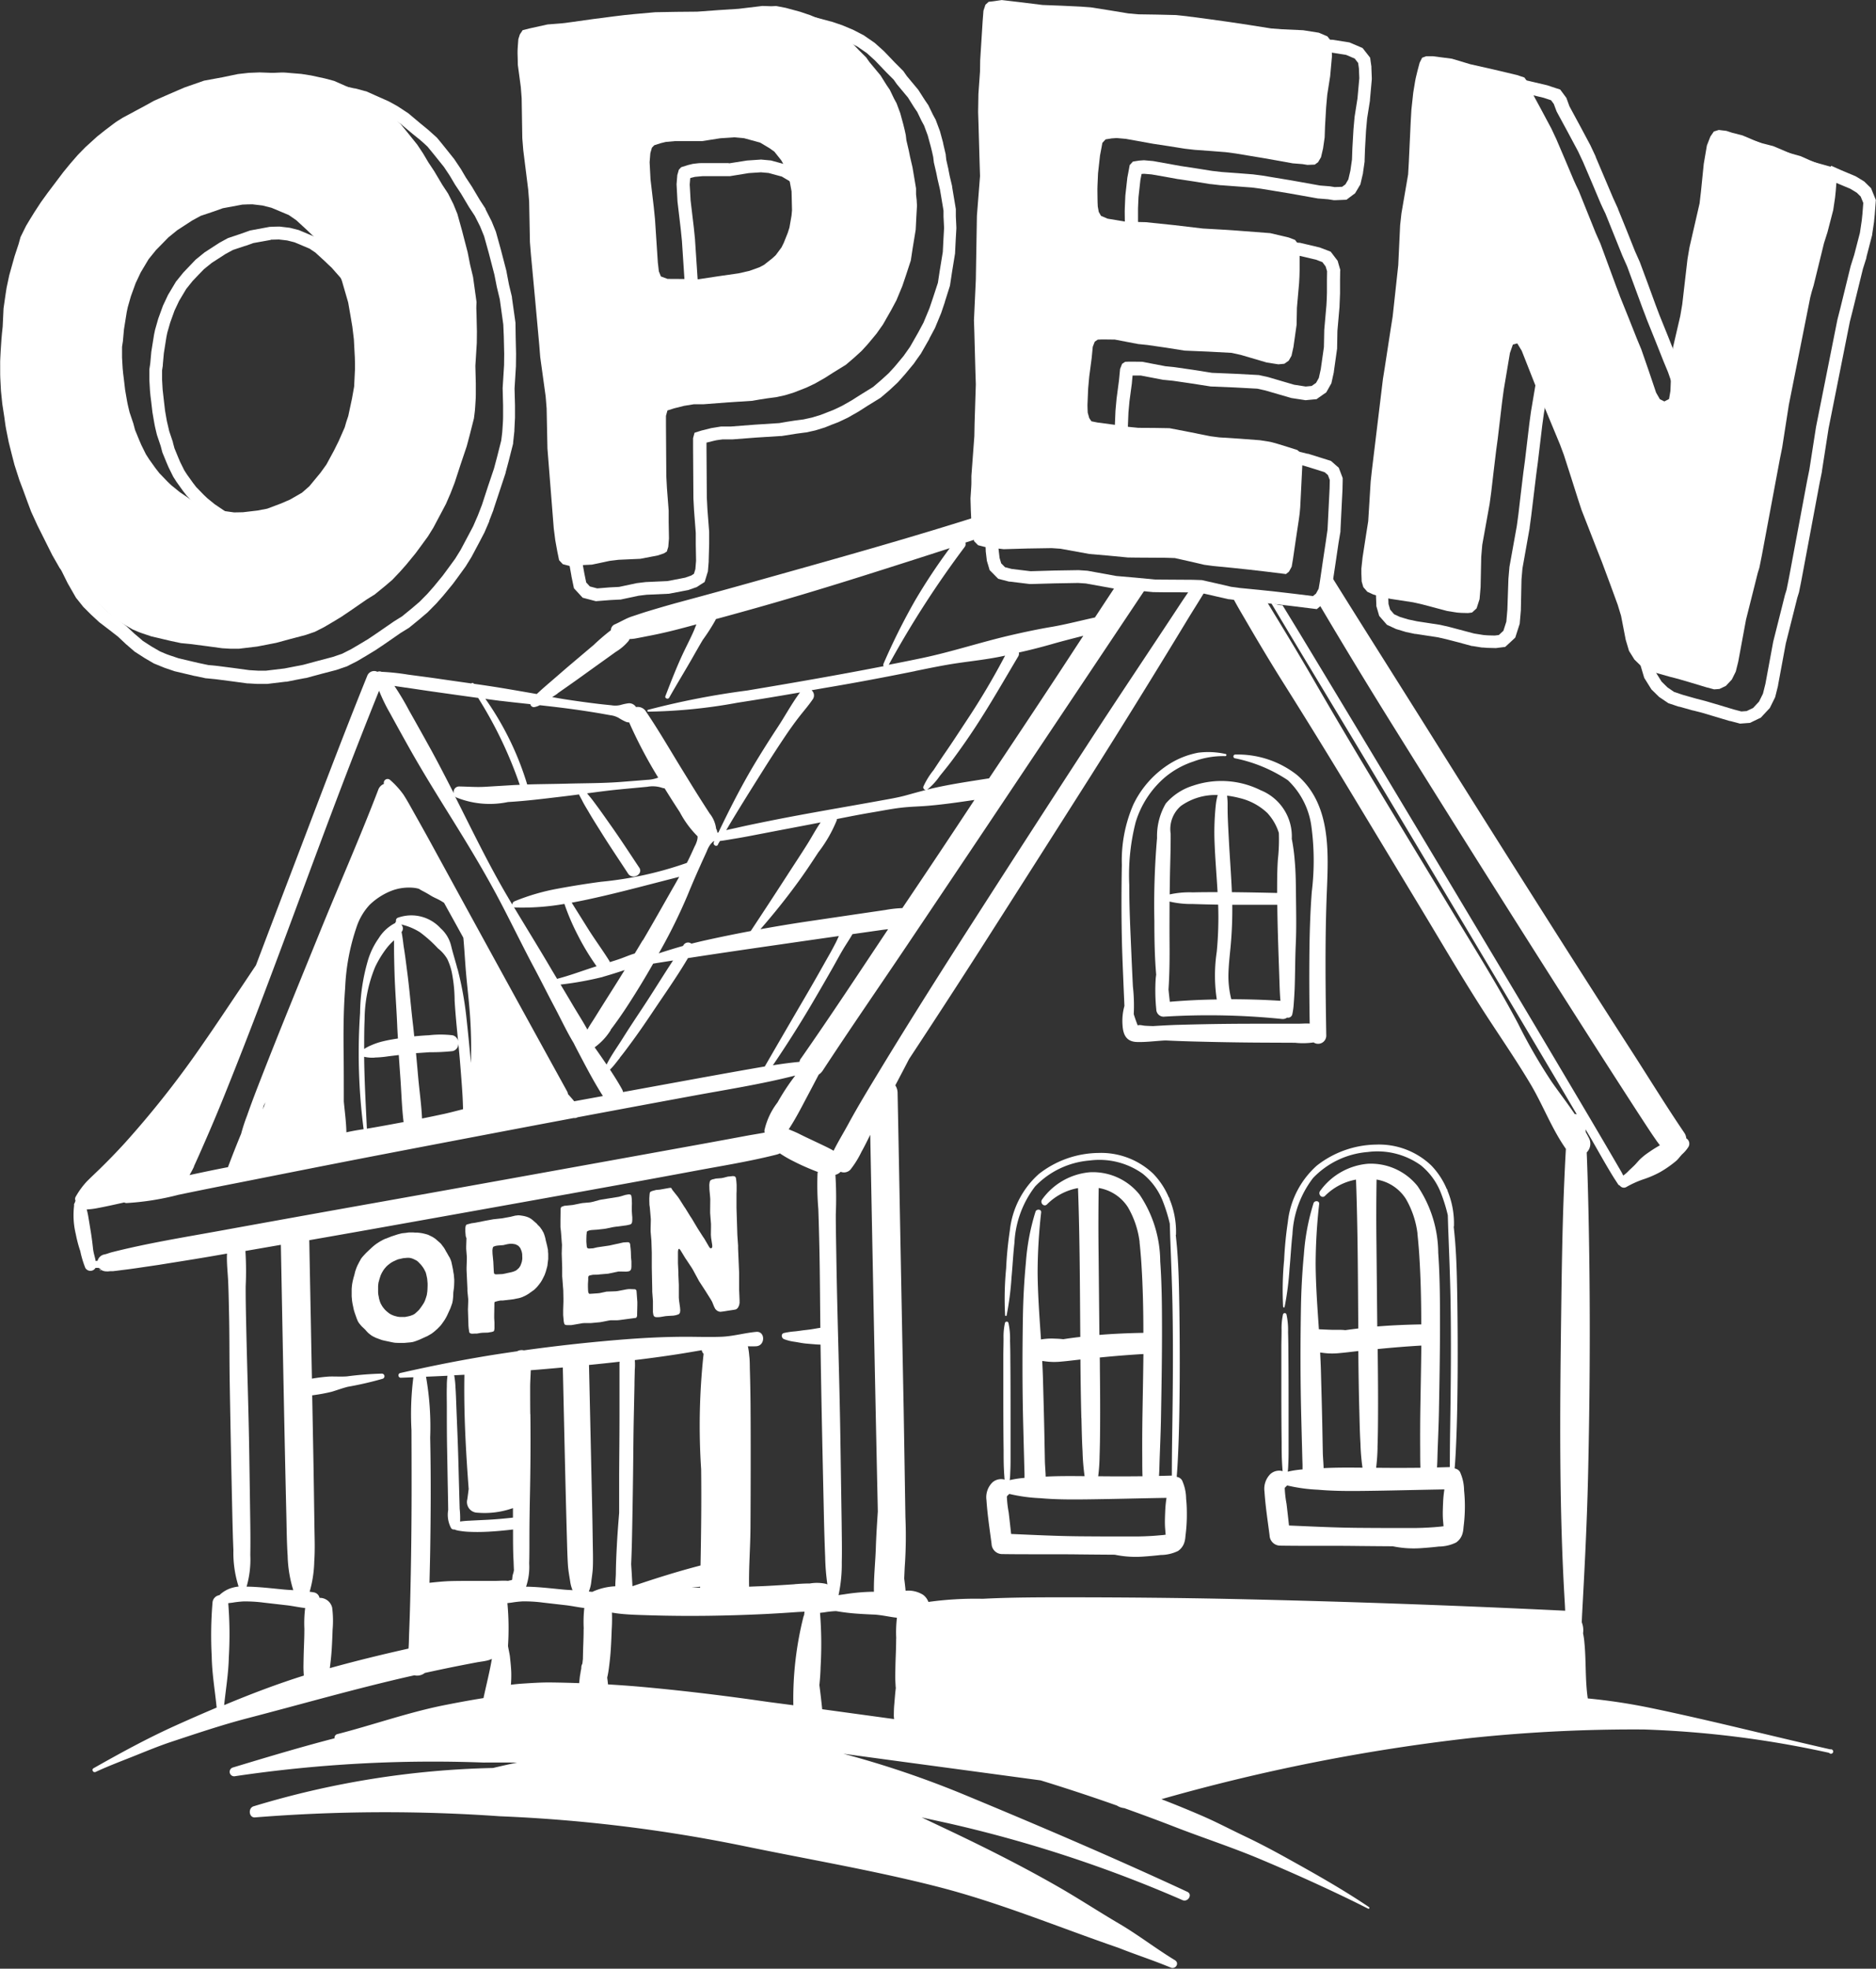 <?xml version="1.0" encoding="UTF-8"?> <svg xmlns="http://www.w3.org/2000/svg" width="76.261" height="80" viewBox="0 0 76.261 80"><rect x="0" y="0" width="76.261" height="80" fill="#333333" stroke="none"/><g id="Open_House_-_1_SENT_" data-name="Open House - 1 (SENT)" transform="translate(-76.66 -18.64)"><g id="Group_1905" data-name="Group 1905" transform="translate(79.638 37.793)"><path id="Path_1584" data-name="Path 1584" d="M259.97,280.18Z" transform="translate(-230.727 -253.36)" fill="#fff"></path><path id="Path_1585" data-name="Path 1585" d="M99.185,309.848s0,.005-.005.009l.014-.007C99.2,309.76,99.189,309.822,99.185,309.848Z" transform="translate(-98.2 -277.776)" fill="#fff"></path><path id="Path_1586" data-name="Path 1586" d="M99.617,311.994h0l-.007,0c.044.074.065.074.062.054A.373.373,0,0,1,99.617,311.994Z" transform="translate(-98.554 -279.578)" fill="#fff"></path><path id="Path_1587" data-name="Path 1587" d="M99.431,311.9h0Z" transform="translate(-98.406 -279.504)" fill="#fff"></path><path id="Path_1588" data-name="Path 1588" d="M112.431,311.3l-.051.007Z" transform="translate(-109.078 -279.01)" fill="#fff"></path><path id="Path_1589" data-name="Path 1589" d="M99.25,310.069h0s0-.005,0-.009h0Z" transform="translate(-98.258 -277.988)" fill="#fff"></path><path id="Path_1590" data-name="Path 1590" d="M99.14,310.114h0s0,0,0,0S99.142,310.112,99.14,310.114Z" transform="translate(-98.167 -278.029)" fill="#fff"></path><path id="Path_1591" data-name="Path 1591" d="M159.638,307.95l.079.016.074.011.172.007.178,0,.279-.025.088-.014.088-.026.088-.032.083-.032.088-.039.163-.076.077-.032.1-.058.072-.042.076-.056.067-.055.091-.081.06-.06.065-.067.054-.067.079-.111.049-.072.049-.084.044-.084.132-.288.033-.09.047-.134.018-.095.012-.1.007-.093.005-.142.025-.188.007-.093.005-.142,0-.1-.018-.206-.019-.1-.014-.1-.037-.179-.03-.137-.028-.081-.039-.086-.044-.072-.062-.112-.044-.072-.039-.074-.044-.072-.076-.1-.049-.065-.06-.056-.06-.051-.091-.081-.069-.049-.069-.042-.174-.084-.074-.023-.111-.028-.079-.016-.079-.011-.084-.009-.088,0-.088-.007-.088,0-.088,0-.125.018-.156.016-.165.042-.258.083-.077.032-.2.076-.077.037-.077.042-.072.042-.107.07-.072.053-.07.058-.065.058-.151.141-.065.063-.065.069-.086.095-.06.079-.025.049-.049.088-.069.135-.039.091-.019.054-.033.095-.032.135-.028.095-.023.088-.023.1-.018.1-.012.1-.007.1,0,.1,0,.1,0,.095.009.095.007.083.019.121.018.083.018.088.018.083.035.114.086.244.046.107.044.069.054.067.054.062.144.137.06.069.065.067.07.056.069.051.079.044.079.039.169.063.09.032.084.021Zm-.348-1.422-.028-.042-.044-.076-.023-.044-.028-.077-.012-.039-.023-.083-.007-.051-.019-.09-.009-.091,0-.086,0-.086,0-.081.007-.083.012-.083.014-.042.023-.09.042-.128.014-.037.039-.081.055-.095.054-.077.081-.093.07-.063.118-.088.083-.047.134-.062.077-.03.114-.025.077-.018.167-.016.083,0,.084.016.074.025.137.067.058.044.081.083.054.058.076.1.044.072.062.123.023.081.037.174.009.095.009.1,0,.1-.005.144-.007.091-.021.141-.028.093-.047.137-.044.09-.065.1-.049.072-.079.105-.06.06-.111.1-.072.044-.113.042-.083.021-.13.026-.088,0-.13,0-.079-.009-.111-.028-.079-.026-.084-.037-.074-.044-.107-.086-.065-.062-.032-.037Z" transform="translate(-146.705 -272.564)" fill="#fff"></path><path id="Path_1592" data-name="Path 1592" d="M184.441,300.5l-.011.33,0,.1.026.325,0,.1-.011.337,0,.1.035.752,0,.1.032.325,0,.1-.011.33.021.661.009.1.014.091.012.074.032.035.069.018.12-.005.083,0,.165-.028.083-.007.2-.005.165-.028.056-.018.026-.016.014-.039.009-.07v-.139l0-.095-.011-.188,0-.1.007-.425,0-.083.014-.046.062-.019.088-.023.088-.016.088,0,.436-.051.134-.028.083-.016.077-.021.077-.028.112-.053.077-.042.086-.056.076-.055.113-.079.07-.067.065-.067.065-.081.065-.086.055-.086.069-.134.044-.091.047-.132.028-.1.037-.137.012-.107.021-.169,0-.113,0-.1-.009-.1,0-.053-.037-.179-.023-.09-.012-.051-.023-.088-.007-.046-.023-.088-.03-.095-.033-.081-.023-.035-.039-.072-.026-.035-.054-.076-.1-.1-.026-.035-.065-.055-.1-.088-.069-.053-.079-.046-.079-.032-.084-.025-.084-.018-.12-.018-.079-.005-.042.007-.072.007-.2.049-.341.062-.348.037-.346.063-.346.069-.077.014-.12.016-.149.039-.056.016-.025.035-.014.04-.009.07,0,.051,0,.093.016.183Zm1.065.41.014-.047.019-.023.056-.021.04-.012.077-.012.229-.018.155-.037.12-.019h.083l.135.023.079.039.042.026.06.069.021.035.033.079.018.049.019.095.005.162,0,.046-.018.105-.014.047-.033.09-.019.042-.049.072-.03.03-.07.062-.04.025-.088.037-.093.026-.352.074-.271.012-.058-.018-.018-.042-.007-.076-.018-.366-.009-.1-.023-.23-.005-.144Z" transform="translate(-168.457 -269.333)" fill="#fff"></path><path id="Path_1593" data-name="Path 1593" d="M206.355,296.216l.009.105.026.35.009.105-.011.355.019.564v.36l.009.105.026.35.009.105.007.353,0,.107-.011.353,0,.1,0,.1.009.105.014.151.014.072.016.046.039.03.062.007.178,0,.445-.076.084-.007.271,0,.357-.033.084-.014.269-.053.083-.014.276,0,.083-.007.678-.091.026-.03.018-.051,0-.07.009-.381,0-.112-.028-.383-.007-.077-.023-.039-.032-.018-.188-.007-.077,0-.077.009-.367.07-.083.009-.369.014-.279.06-.084.009-.285.019-.058,0-.021-.025-.018-.046-.007-.067-.005-.148,0-.109.011-.172,0-.1.014-.049.026-.023.062-.016.088-.018.207-.005.084-.011.332-.028.413-.088.083,0,.236.005.1-.012.051-.021.035-.04.019-.051.007-.084,0-.211-.016-.16-.007-.23-.009-.118-.014-.118-.007-.076-.018-.04-.032-.03-.058-.005-.162.009-.578.127-.492.072-.165.039-.167.011-.056-.012-.023-.03-.012-.046-.007-.074-.009-.114,0-.109.005-.163.009-.076,0-.042.025-.039.051-.021.042-.014.077-.012.234-.016.269-.03.083-.012.264-.056.084-.014.487-.063.083-.019.04-.007.063-.025.025-.032.019-.053.007-.086,0-.105-.009-.1-.011-.174,0-.12.005-.176-.007-.19-.012-.088-.012-.047-.032-.03-.074-.007-.13.023-.174.053-.088.023-.7.112-.083.016-.309.083-.083.016-.313.028-.083.016-.315.063-.337.033-.067.026-.042.014-.025.032-.014.056,0,.093-.005.348,0,.1,0,.2Z" transform="translate(-186.532 -265.344)" fill="#fff"></path><path id="Path_1594" data-name="Path 1594" d="M226.874,291.74l.033.378.009.112-.009.38,0,.113.032.373.016.489,0,.114,0,.378,0,.114.018.865,0,.114.028.373,0,.114,0,.236,0,.105.007.049.012.07.023.047.042.032.058.009h.077l.084-.007.211-.035.084-.007.239-.014.088-.016.04-.011.062-.021.037-.018.035-.054.012-.095-.009-.114-.04-.287-.009-.114,0-.406,0-.114-.018-.4,0-.116-.018-.359,0-.116,0-.362.014-.088.035-.028.049.053.2.329.054.079.214.323.049.083.193.357.049.091.214.329.054.083.213.339.051.091.084.206.049.091.065.062.063.032.069.016.083-.009.13-.019.083-.014.264-.04.072-.014.046-.026.051-.058.039-.086.018-.091,0-.105-.018-.436,0-.362v-.128l0-.06,0-.128-.042-.99,0-.121-.03-.432-.035-1.111,0-.121,0-.447.005-.121,0-.236-.009-.127-.007-.067-.014-.1-.033-.046-.037-.016-.058-.005-.118.014-.079.007-.176.046-.083.016-.234.019-.088.023-.046.009-.062.026-.035.035-.019.063-.012.1.005.185.025.271.009.118-.005.453,0,.118.035.446,0,.12-.005.318.009.118.046.306,0,.081-.035.042-.042,0-.044-.046-.2-.343-.056-.081-.207-.323-.049-.081-.2-.336-.054-.079-.2-.325-.054-.079-.2-.315-.054-.079-.227-.285-.033-.06-.026-.025-.063.005-.388.069-.155.014-.155.042-.058.025-.03.026-.014.053-.007.081-.007.107,0,.107.005.163Z" transform="translate(-203.437 -261.833)" fill="#fff"></path><path id="Path_1595" data-name="Path 1595" d="M210.85,405.852v0C210.847,405.876,210.849,405.869,210.85,405.852Z" transform="translate(-190.24 -356.94)" fill="#fff"></path><path id="Path_1596" data-name="Path 1596" d="M165.031,179.535c-2.433-.552-4.846-1.172-7.29-1.68a23.975,23.975,0,0,0-2.57-.39c-.109-.752-.063-1.5-.135-2.252a2.989,2.989,0,0,0-.056-.394.87.87,0,0,0-.053-.448c.005-.134.011-.265.018-.4.1-1.825.193-3.644.236-5.47.09-3.858.1-7.74,0-11.6-.014-.541-.03-1.083-.053-1.624a.494.494,0,0,0,.081-.6c-.037-.074-.077-.148-.118-.221,0-.04-.007-.081-.012-.12.084.142.169.285.253.429.3.517.591,1.048.909,1.557l.079.121.074.114a.15.15,0,0,0,.083.07.2.2,0,0,0,.274.049,4.021,4.021,0,0,1,.663-.3,4.123,4.123,0,0,0,.7-.3,4.525,4.525,0,0,0,.643-.448c.095-.083.165-.186.253-.278a1.383,1.383,0,0,0,.255-.3.255.255,0,0,0-.09-.345l0,0a.458.458,0,0,0-.076-.22c-.729-1.072-1.411-2.183-2.113-3.273q-1.883-2.921-3.742-5.857-2.188-3.449-4.359-6.912c-1.364-2.178-2.742-4.345-4.1-6.525l-.072-.114a1.372,1.372,0,0,1-.636.9q1.622,2.753,3.315,5.461,2.167,3.48,4.361,6.949,1.922,3.043,3.862,6.075.715,1.115,1.433,2.225.266.411.534.819c.074.113.148.225.223.336l.091.132.026.037.012.016s.005.007.012.019a.609.609,0,0,0,.049.069l.074.1.033.047,0,0a5.107,5.107,0,0,0-.45.283,2.555,2.555,0,0,0-.35.278c-.079.076-.146.163-.223.241-.093.095-.2.185-.288.278a1.464,1.464,0,0,1-.178.148c-.018-.035-.033-.07-.053-.105-.056-.105-.12-.207-.179-.311q-.227-.39-.455-.779-.63-1.076-1.266-2.146-1.743-2.943-3.5-5.878-2.028-3.393-4.062-6.78-1.817-3.024-3.644-6.045-.343-.564-.689-1.128a.911.911,0,0,1-.51-.172c.174.292.346.584.522.875,1.171,1.956,2.354,3.906,3.528,5.862q2.033,3.388,4.059,6.782,1.809,3.03,3.609,6.066c.251.424.5.847.751,1.271a.322.322,0,0,0-.083-.011c-.3-.446-.633-.875-.94-1.315a22.007,22.007,0,0,1-1.359-2.352c-.845-1.6-1.818-3.136-2.751-4.684-1.872-3.1-3.769-6.187-5.581-9.325-.512-.886-1.041-1.76-1.573-2.633-.139-.229-.279-.462-.425-.694a2.071,2.071,0,0,1-1.011-.014,1.08,1.08,0,0,1-.352-.165h-.007c.206.42.452.824.682,1.22.455.782.921,1.561,1.4,2.326q1.45,2.3,2.853,4.625l2.786,4.614c.928,1.536,1.833,3.094,2.818,4.595.562.858,1.136,1.7,1.661,2.582.512.86.861,1.812,1.44,2.635-.033.564-.058,1.128-.081,1.693-.07,1.749-.091,3.5-.114,5.249-.049,3.842-.081,7.69.151,11.526.005.1.011.2.014.3q-6.781-.33-13.572-.478c-2.208-.047-4.416-.065-6.625-.067-1.162,0-2.327,0-3.487.06a13.86,13.86,0,0,0-2.2.128.642.642,0,0,0-.214-.288,1.134,1.134,0,0,0-.714-.167c-.014-.165-.035-.33-.056-.5.011-.213.016-.425.033-.638a17.989,17.989,0,0,0,.016-1.847q-.034-2.159-.07-4.317-.087-4.49-.172-8.979-.037-1.975-.076-3.95a.553.553,0,0,0-.093-.306q.282-.533.559-1.069,1.474-2.236,2.92-4.491,2.241-3.509,4.472-7.022,1.959-3.1,3.855-6.226c.267-.445.554-.886.821-1.336a1.107,1.107,0,0,1-.258-.128,1.466,1.466,0,0,1-.38.113c-.114.169-.229.336-.339.5-1.288,1.96-2.6,3.906-3.876,5.871q-2.273,3.491-4.521,6.994c-1.315,2.043-2.619,4.1-3.878,6.173-.446.737-.9,1.477-1.308,2.234-.192.35-.4.689-.575,1.044-.139-.081-.283-.151-.424-.218-.227-.109-.455-.216-.682-.323-.111-.053-.22-.107-.329-.162-.083-.04-.167-.076-.251-.111a.006.006,0,0,0,.005,0l-.007,0c-.046-.019-.091-.04-.137-.058.269-.408.5-.856.726-1.285.167-.311.33-.624.494-.937a.59.59,0,0,0,.162-.162c1.092-1.668,2.229-3.31,3.342-4.964s2.225-3.312,3.335-4.969q3.306-4.944,6.611-9.891h-.958a1.158,1.158,0,0,1-.306-.042q-.48.725-.958,1.452c-.571.123-1.136.272-1.712.374-.6.1-1.185.225-1.774.362-1.187.278-2.343.661-3.537.912-.452.095-.905.185-1.359.274a40.014,40.014,0,0,1,3.08-4.779.191.191,0,0,0,.035-.185q2.766-.9,5.518-1.849c.343-.118.682-.241,1.023-.362a1.119,1.119,0,0,1-.531-.708l-.155.054c-1.608.564-3.222,1.114-4.844,1.636-3.233,1.041-6.5,1.944-9.771,2.862q-1.374.385-2.753.756c-.466.125-.93.26-1.392.4-.218.065-.432.141-.649.211-.248.081-.462.22-.7.323a.257.257,0,0,0-.155.236,8.732,8.732,0,0,0-.7.6c-.3.253-.6.508-.9.761s-.578.5-.865.745c-.148.128-.3.257-.441.388l-.109.1c-.473-.083-.946-.165-1.419-.244-.378-.062-.756-.118-1.134-.172a.088.088,0,0,0-.012-.014.065.065,0,0,0-.095,0c-.434-.063-.87-.123-1.3-.186s-.854-.116-1.281-.174a9.172,9.172,0,0,0-1.07-.113.208.208,0,0,0-.165,0,.3.3,0,0,0-.411.155c-1.065,2.631-2.06,5.293-3.073,7.943q-.73,1.912-1.455,3.827c-.214.318-.425.638-.64.956-.492.728-.976,1.461-1.478,2.181a39.258,39.258,0,0,1-3.224,4.1q-.485.53-1,1.032c-.181.176-.366.348-.543.527a3.245,3.245,0,0,0-.436.6.173.173,0,0,0-.014.171c-.012.035-.026.069-.037.1a.1.1,0,0,0-.019.091,3.283,3.283,0,0,0,.069,1.172,5.158,5.158,0,0,0,.181.684,4.044,4.044,0,0,0,.207.689.24.24,0,0,0,.413-.007h.011l.076,0h.037a.1.1,0,0,0,.026.016.072.072,0,0,1-.009-.016h0l.014.021a.069.069,0,0,1,.054.051.426.426,0,0,0,.32.063c-.146.025.025.005.07,0l.083,0h.033l.053-.007c.127-.012.253-.032.38-.047.343-.04.686-.095,1.028-.144l.216-.032.19-.028.141-.023.594-.095c.439-.07.879-.141,1.318-.216l.71-.123c-.019.388.033.793.049,1.176.018.438.025.877.035,1.315.019.891.011,1.782.025,2.675q.045,2.674.105,5.349c.012.512.023,1.023.046,1.535a4.511,4.511,0,0,0,.211,1.48,1.531,1.531,0,0,0-.381.091,1.27,1.27,0,0,0-.4.26.329.329,0,0,0-.279.3,16,16,0,0,0-.032,2.192c.011.7.132,1.382.2,2.076q-.841.356-1.672.731c-1.146.517-2.238,1.114-3.331,1.733-.1.056-.012.2.088.149.51-.237,1.034-.434,1.556-.642.5-.2,1.009-.411,1.524-.582,1.037-.343,2.067-.691,3.124-.965,2.167-.564,4.322-1.183,6.506-1.682.081-.018.162-.035.241-.054a.5.5,0,0,0,.425-.095c.39-.086.779-.169,1.171-.248.308-.062.613-.121.921-.179.163-.032.345-.046.5-.093a.9.9,0,0,0,.135-.053c-.091.534-.227,1.063-.341,1.594-.575.091-1.15.2-1.717.313-1.436.3-2.805.786-4.219,1.15a.151.151,0,0,0-.118.171c-1.39.359-2.769.775-4.131,1.186a.182.182,0,0,0,.1.352,54.865,54.865,0,0,1,10.091-.552c.454-.005.907,0,1.362,0-.327.069-.652.142-.979.22a36.08,36.08,0,0,0-9.729,1.556c-.241.067-.2.482.062.452a66.489,66.489,0,0,1,9.937-.046,61.884,61.884,0,0,1,9.981,1.222c2.609.538,5.261.986,7.841,1.647,2.526.649,4.887,1.637,7.34,2.48.7.279,1.419.508,2.115.8.2.083.366-.178.172-.3-.777-.471-1.489-1.027-2.276-1.489-.83-.487-1.635-1.016-2.47-1.494-1.545-.886-3.157-1.689-4.767-2.447l-.782-.371q.546.119,1.092.239a53.256,53.256,0,0,1,9.508,3.12c.225.1.425-.23.2-.336-2.993-1.39-6-2.675-9.049-3.939a39.378,39.378,0,0,0-4.934-1.672q2.157.293,4.312.582l3.707.5q1.561.48,3.1,1.023a.675.675,0,0,0,.3.105c.673.241,1.343.487,2.007.745,1.171.457,2.366.842,3.526,1.331,1.19.5,2.364,1.027,3.528,1.587q.43.208.854.424a.037.037,0,0,0,.037-.063c-1.076-.726-2.192-1.354-3.326-1.983-.559-.311-1.128-.613-1.707-.888s-1.137-.57-1.717-.823q-.838-.364-1.693-.693a77.691,77.691,0,0,1,12.586-2.487,63.357,63.357,0,0,1,7.026-.346,41.205,41.205,0,0,1,7.532.949A.091.091,0,1,0,165.031,179.535ZM124.8,156.064a.358.358,0,0,0,.4-.091,3.871,3.871,0,0,0,.446-.719c.128-.227.241-.461.357-.693q.058,3.04.118,6.08.087,4.485.185,8.972l.005.255c-.032.494-.065.988-.081,1.484-.019.585-.088,1.187-.077,1.779l-.107,0a8.267,8.267,0,0,0-1.081.1c-.084.012-.167.023-.251.037a5.992,5.992,0,0,0,.132-1.339c.012-.529,0-1.06-.005-1.589l-.053-3.509c-.037-2.415-.123-4.829-.162-7.244-.009-.6-.023-1.2-.023-1.8a15.237,15.237,0,0,0-.016-1.6A.44.44,0,0,0,124.8,156.064Zm-1.614-4.611a.37.37,0,0,0-.06.144c-.362.033-.722.083-1.081.139.54-.793,1.053-1.6,1.543-2.427q.432-.733.853-1.473c.148-.258.288-.522.439-.779.128-.22.276-.429.4-.65l1.162-.165c.093-.014.19-.025.287-.035C125.56,147.959,124.4,149.723,123.191,151.453Zm-6.579-7.757c-.38-.57-.752-1.144-1.146-1.7-.192-.271-.38-.543-.578-.81-.1-.135-.2-.274-.309-.4-.028-.033-.056-.069-.084-.1.439-.058.879-.118,1.32-.16.378-.037.754-.07,1.132-.107a1.215,1.215,0,0,1,.562.03.766.766,0,0,0,.142.035c.2.325.408.649.617.969a4.012,4.012,0,0,0,.722.979.79.79,0,0,1-.007.109,1.087,1.087,0,0,1-.116.308c-.09.2-.178.394-.274.585l-.042.079a14.667,14.667,0,0,1-3.489.766c-.589.079-1.174.172-1.76.281a8.707,8.707,0,0,0-1.753.512.144.144,0,0,0-.091.135c-.06-.1-.12-.2-.178-.3-.787-1.332-1.457-2.725-2.152-4.1a.261.261,0,0,0,.046.042,3.616,3.616,0,0,0,2.106.19c.759-.044,1.512-.141,2.266-.23q.311-.037.622-.079c.044.091.095.179.139.267.069.137.151.269.229.4.172.3.355.584.536.874.355.571.735,1.127,1.1,1.689C116.358,144.214,116.789,143.963,116.611,143.7Zm3.2-.925c.028-.051.058-.1.086-.149.214-.025.429-.067.635-.1.387-.063.772-.141,1.155-.214.74-.144,1.482-.281,2.22-.425l.083-.016c-.2.287-.369.612-.552.9-.265.422-.541.837-.812,1.257q-.733,1.134-1.477,2.257c-.668.127-1.334.262-2,.413-.139.032-.276.067-.413.1a.215.215,0,0,0-.313.049c-.011.014-.019.03-.03.044q-.493.14-.981.3c.021-.039.044-.077.065-.116a22.093,22.093,0,0,0,1.111-2.262c.163-.4.336-.8.512-1.19.088-.2.179-.392.267-.589a1.1,1.1,0,0,1,.153-.283c.037-.042.076-.077.111-.114h.037c-.007.012-.012.026-.019.039C119.6,142.785,119.754,142.879,119.816,142.771Zm-3.055,3.886c-.105.179-.214.357-.322.536-.221.065-.441.165-.656.237-.118.04-.237.077-.357.114a.222.222,0,0,0-.021-.051c-.272-.436-.58-.851-.854-1.287l-.675-1.078c.438-.079.874-.176,1.306-.276,1.025-.239,2.044-.515,3.064-.773-.076.135-.151.272-.23.406C117.594,145.208,117.186,145.937,116.761,146.658Zm-5.171-1.332a9.936,9.936,0,0,0,1.99-.146,9.17,9.17,0,0,0,.547,1.276,9.837,9.837,0,0,0,.761,1.257c-.531.165-1.048.366-1.586.506a.082.082,0,0,0-.018.009c-.093-.156-.188-.311-.279-.468-.483-.821-.986-1.631-1.477-2.449A.144.144,0,0,0,111.589,145.325Zm3.547,2.819q.422-.121.838-.26c.018-.005.035-.011.053-.018q-.287.467-.58.928c-.216.341-.432.684-.645,1.027-.076.123-.193.288-.288.466-.2-.359-.425-.707-.631-1.058-.151-.258-.306-.515-.461-.773A13.526,13.526,0,0,0,115.137,148.145Zm.32,2.153c.262-.343.508-.7.742-1.063q.517-.8.988-1.628c.269-.044.54-.086.809-.128-.42.635-.816,1.288-1.236,1.921-.276.417-.554.833-.819,1.257-.213.339-.464.686-.647,1.051-.16-.237-.323-.471-.485-.7A2.5,2.5,0,0,0,115.457,150.3Zm.373,1.134c.146-.176.281-.362.418-.547.308-.413.6-.838.888-1.267.492-.737,1.014-1.471,1.466-2.236,1.243-.192,2.489-.373,3.734-.552q1.2-.174,2.4-.345c-.053.114-.1.229-.162.339-.134.265-.287.524-.432.782q-.427.762-.868,1.513-.778,1.332-1.549,2.667c-.826.141-1.652.29-2.477.439q-1.643.3-3.284.6a.421.421,0,0,0-.044-.118c-.149-.269-.316-.533-.487-.793C115.576,151.766,115.7,151.59,115.829,151.432Zm11.478-6.082a4.8,4.8,0,0,0-.68.076l-1.079.158-2.143.316q-.933.14-1.858.308c.529-.608,1.032-1.232,1.51-1.888.294-.4.571-.819.844-1.237a5.507,5.507,0,0,0,.754-1.315.263.263,0,0,0,0-.037c.5-.1,1.009-.2,1.513-.283.38-.065.761-.141,1.144-.183s.744-.044,1.114-.079c.61-.054,1.216-.142,1.821-.232Q128.786,143.158,127.307,145.35Zm.517-9.631c.591-.12,1.183-.244,1.779-.33s1.2-.151,1.795-.278l.095-.021a29.671,29.671,0,0,1-1.557,2.628c-.3.454-.591.905-.9,1.35-.153.221-.3.448-.45.673a3.12,3.12,0,0,0-.417.675.109.109,0,0,0,.158.121,2.593,2.593,0,0,0,.51-.554c.172-.213.346-.424.508-.643.33-.446.65-.9.954-1.366.608-.93,1.157-1.893,1.724-2.846a.222.222,0,0,0,.03-.165c.454-.1.9-.214,1.352-.343.42-.121.844-.227,1.267-.336-.357.545-.712,1.09-1.07,1.635q-1.374,2.086-2.763,4.161a.072.072,0,0,0-.019,0c-.758.121-1.517.229-2.264.4-.366.086-.726.188-1.086.287s-.735.158-1.1.225c-1.5.272-3,.52-4.491.821-.425.086-.851.172-1.274.269-.144.033-.3.065-.448.1.483-.821.993-1.628,1.5-2.435q.459-.73.94-1.445c.171-.251.345-.494.531-.733s.388-.468.555-.717a.273.273,0,0,0-.058-.355l.571-.1C125.4,136.194,126.615,135.963,127.824,135.719Zm-14.526.907c.322-.225.643-.448.962-.678s.619-.445.928-.666l.478-.343a2.072,2.072,0,0,0,.52-.445.29.29,0,0,0,.039-.077,1.711,1.711,0,0,0,.213-.019c.211-.037.42-.081.629-.121.417-.081.835-.179,1.246-.288.211-.054.422-.112.631-.169-.053.13-.1.26-.16.385-.128.279-.269.552-.4.831-.258.555-.48,1.13-.7,1.7-.035.09.107.144.153.065.3-.531.62-1.053.925-1.584.146-.257.292-.515.443-.768a8.012,8.012,0,0,0,.513-.8.2.2,0,0,0,.014-.042q.525-.142,1.049-.288c1.644-.454,3.277-.946,4.9-1.457q1.782-.562,3.563-1.139a24,24,0,0,0-1.408,2.123,26.008,26.008,0,0,0-1.285,2.573.112.112,0,0,0,.005.1c-1.84.359-3.691.679-5.541.988a32.307,32.307,0,0,0-4.038.786.038.038,0,0,0,.011.074,21.571,21.571,0,0,0,3.632-.364c.847-.13,1.693-.271,2.536-.417-.336.45-.606.958-.916,1.427q-.485.736-.94,1.492c-.538.9-1.007,1.826-1.459,2.767l-.046.016a.329.329,0,0,0-.049-.162,1.218,1.218,0,0,0-.264-.622c-.13-.2-.258-.4-.385-.6-.248-.39-.489-.786-.731-1.178-.485-.787-.946-1.589-1.466-2.355a.393.393,0,0,0-.41-.19.332.332,0,0,0-.3-.155,2.152,2.152,0,0,0-.336.072.927.927,0,0,1-.355.011c-.2-.021-.4-.04-.6-.065q-.67-.082-1.334-.185c-.162-.026-.323-.054-.483-.083C113.15,136.728,113.224,136.679,113.3,136.626Zm-2.334.3c.41.049.821.093,1.23.137a.148.148,0,0,0,.146.121.717.717,0,0,0,.236-.079c.313.035.626.07.937.109q.667.084,1.334.193c.2.032.4.07.6.105a.916.916,0,0,1,.341.111,2.066,2.066,0,0,0,.3.16.291.291,0,0,0,.121.018,18.862,18.862,0,0,0,1.183,2.246,1.4,1.4,0,0,1-.448.091c-.362.03-.726.058-1.088.086-.738.056-1.48.049-2.22.07-.524.014-1.046.016-1.57.032a12.107,12.107,0,0,0-1.7-3.48C110.565,136.876,110.763,136.9,110.964,136.928Zm-3.828-.536c.431.065.863.13,1.294.19.547.077,1.093.155,1.642.229a16.9,16.9,0,0,1,1.691,3.531c-.1.005-.2.007-.3.014q-.556.034-1.113.067c-.352.021-.7-.009-1.051-.014a.222.222,0,0,0-.216.279c-.3-.587-.6-1.172-.914-1.747q-.446-.807-.9-1.61a11.148,11.148,0,0,0-.6-1.007C106.819,136.347,106.977,136.368,107.135,136.392Zm-8.618,19.455c.142-.306.278-.615.413-.925q.425-.965.819-1.942.823-2.043,1.6-4.1c1.062-2.795,2.079-5.607,3.143-8.4q.757-1.988,1.552-3.962a7.04,7.04,0,0,0,.443.911q.4.733.809,1.461c.555.984,1.151,1.937,1.749,2.9s1.165,1.9,1.695,2.876,1.025,2.013,1.552,3.009c.3.557.578,1.12.874,1.677.26.489.5,1.007.787,1.482.07.142.144.283.218.424.306.582.617,1.176.972,1.731l-1.167.213-.07-.084c-.06-.07-.121-.139-.183-.207a.332.332,0,0,0-.04-.12q-2.742-4.975-5.467-9.961c-.251-.461-.508-.918-.765-1.375-.135-.241-.267-.485-.418-.717a3.431,3.431,0,0,0-.538-.591.154.154,0,0,0-.255.148s0,.007,0,.011a.4.4,0,0,0-.232.244c-.749,1.956-1.6,3.878-2.387,5.816s-1.575,3.851-2.331,5.788c-.211.54-.422,1.083-.612,1.629a7.366,7.366,0,0,0-.241.737c-.186.45-.364.9-.536,1.359-.52.1-1.042.209-1.563.322C98.4,156.079,98.462,155.965,98.517,155.847Zm7.346-4.423a4.016,4.016,0,0,0,.482-.039c.167-.023.336-.042.5-.062.019.287.039.573.06.861.046.615.06,1.248.135,1.863-.446.083-.893.167-1.341.243l-.151.025c-.046-.976-.1-1.948-.111-2.921A1.473,1.473,0,0,0,105.863,151.425Zm-.425-.355c0-.4,0-.8.018-1.2a5.657,5.657,0,0,1,.427-2.122,4.3,4.3,0,0,1,.469-.768,2.421,2.421,0,0,1,.3-.318c0,.086,0,.174,0,.26,0,.348.009.7.019,1.046.021.712.079,1.422.109,2.134.007.183.019.366.03.55-.213.032-.425.069-.635.121a2.694,2.694,0,0,0-.448.153A1.667,1.667,0,0,0,105.437,151.07Zm1.515-4.741a.244.244,0,0,0,.026-.033.224.224,0,0,0-.037-.278,2.443,2.443,0,0,1,.766.318,5.291,5.291,0,0,1,.731.656,1.51,1.51,0,0,1,.381.436,2.537,2.537,0,0,1,.179.529,6.051,6.051,0,0,1,.116,1.153c.032.548.088,1.1.141,1.647a.3.3,0,0,0-.229-.237,4.2,4.2,0,0,0-.963,0c-.2.009-.394.025-.591.044-.019-.185-.037-.371-.06-.555-.081-.7-.137-1.4-.229-2.09-.044-.337-.084-.677-.141-1.012C107.012,146.712,106.991,146.519,106.952,146.329Zm1.113,4.88a7.965,7.965,0,0,0,.963-.044.3.3,0,0,0,.237-.308c.026.272.053.545.074.816.035.429.07.86.095,1.288.011.186.016.376.023.564-.248.063-.5.13-.744.185q-.461.1-.923.193c-.028-.587-.116-1.181-.165-1.763-.026-.3-.053-.6-.081-.893C107.717,151.233,107.891,151.219,108.065,151.209Zm1.162-3.389c-.079-.311-.179-.615-.253-.925a1.386,1.386,0,0,0-.427-.719,1.612,1.612,0,0,0-1.753-.427.124.124,0,0,0-.058.151.061.061,0,0,0-.033.039c0,.005,0,.012,0,.018a1.7,1.7,0,0,0-.679.626,3.088,3.088,0,0,0-.422.853,7.938,7.938,0,0,0-.332,2.18,24.084,24.084,0,0,0,.144,4.721c-.234.035-.471.074-.7.128-.007-.418-.067-.84-.105-1.257,0-.587,0-1.174-.005-1.761-.012-.953-.014-1.9.06-2.848a8.712,8.712,0,0,1,.457-2.456,2.464,2.464,0,0,1,.536-.921,2.706,2.706,0,0,1,.833-.55,1.99,1.99,0,0,1,.979-.142,1.29,1.29,0,0,1,.193.039c.04.025.079.051.121.072.121.062.239.127.355.2s.234.118.348.179c.069.037.135.077.2.12.033.062.067.121.1.183q.343.617.682,1.234c.044.457.067.921.105,1.375.054.643.137,1.283.176,1.928.037.6.046,1.188.028,1.786-.058-.635-.12-1.267-.19-1.9A13.741,13.741,0,0,0,109.227,147.82Zm-7.778,5.345c-.009.026-.018.053-.028.077s-.009.033-.014.051c-.03.081-.062.162-.093.244l.032-.149C101.38,153.315,101.415,153.241,101.449,153.165ZM99.6,158.456c-1.482.269-2.985.51-4.444.882-.1.026-.2.072-.308.09a.35.35,0,0,0-.251.244c.012,0,.019,0,.005.007a.011.011,0,0,0-.007,0v0a.051.051,0,0,0-.016,0s-.005.009-.009.012l-.007,0a.054.054,0,0,1,.014-.014l-.033.009a.156.156,0,0,0-.026.009c-.032-.169-.091-.336-.109-.506-.025-.229-.053-.454-.09-.68s-.07-.432-.107-.649a2.7,2.7,0,0,0-.06-.265,3.082,3.082,0,0,0,.383-.044c.364-.067.728-.149,1.09-.229l.051-.012a.2.2,0,0,0,.093.025A10.9,10.9,0,0,0,97.879,157q1.242-.258,2.486-.5c1.969-.39,3.936-.782,5.906-1.16q3.2-.614,6.4-1.22l1.281-.241a.242.242,0,0,0,.155-.03q2.3-.432,4.6-.856c1.415-.262,2.851-.483,4.247-.84-.028.037-.054.076-.083.112a9.21,9.21,0,0,0-.638.983,2.875,2.875,0,0,0-.531,1.13.276.276,0,0,0,.011.093c-.021,0-.042.007-.062.012-.193.035-.388.067-.582.1q-.933.174-1.87.345-2.906.527-5.813,1.051-3.557.643-7.117,1.278Q102.932,157.85,99.6,158.456Zm1.2,11.821q-.018-1.337-.039-2.675c-.026-1.8-.09-3.595-.128-5.393-.011-.5-.021-.995-.019-1.491a13.049,13.049,0,0,0-.011-1.436l1.441-.25c.072,3.686.137,7.37.225,11.056.012.526.016,1.053.051,1.577a5.121,5.121,0,0,0,.229,1.4c-.128-.007-.258-.014-.385-.026-.39-.037-.782-.083-1.174-.105-.109-.007-.223-.011-.339-.011a3.974,3.974,0,0,0,.151-1.288C100.809,171.182,100.807,170.731,100.8,170.277Zm2.2,4.356c0,.257-.009.513-.019.77s-.014.513-.018.77c0,.12.007.236.014.355v.009c-1.1.346-2.176.756-3.238,1.2.067-.649.176-1.288.19-1.946a16,16,0,0,0-.023-2.192s0,0,0-.005c.069-.009.142-.016.174-.021a3.968,3.968,0,0,1,.432-.049,5.648,5.648,0,0,1,.826.047l.933.107c.251.028.506.086.761.114A4.985,4.985,0,0,0,103,174.633Zm7.757-1.944c-.3,0-.592,0-.889,0s-.592,0-.889.007-.6.039-.893.07c.009-.42.021-.84.028-1.262.025-1.547.032-3.1,0-4.642a11.725,11.725,0,0,0-.169-2.47c.29-.012.582-.025.872-.039a3.131,3.131,0,0,0-.026.436c-.009.276,0,.554,0,.83,0,.568,0,1.136.011,1.7s.019,1.106.03,1.659c.005.276.011.554.014.83a1.152,1.152,0,0,0,.121.74.144.144,0,0,0,.142.051.158.158,0,0,0,.039.019.879.879,0,0,0,.153.035,2.937,2.937,0,0,0,.374.04c.243.012.483.011.726,0,.362-.016.722-.051,1.081-.093v.13c0,.366,0,.733.019,1.1.007.132.009.278.018.425a.45.45,0,0,0-.012.063c-.007.047-.026.086-.037.132a1,1,0,0,0-.018.127c0,.025-.007.049-.012.074-.03.007-.058.014-.086.019s-.049.011-.072.018C111.1,172.671,110.916,172.689,110.762,172.689Zm-1.081-3.718c-.016.135-.033.272-.054.408a.432.432,0,0,0,.41.538,3.439,3.439,0,0,0,1.447-.186c0,.128,0,.258,0,.387-.369.04-.738.074-1.109.091-.234.011-.466.023-.7.035-.112.005-.229.016-.339.032a3.524,3.524,0,0,0-.018-.515c-.007-.276-.016-.554-.023-.83-.016-.554-.028-1.106-.047-1.659-.018-.538-.042-1.078-.063-1.615-.011-.276-.018-.554-.037-.83a3.526,3.526,0,0,0-.053-.494l.415-.021v0C109.477,165.874,109.564,167.422,109.68,168.971Zm4.676,5.662c0,.257-.009.513-.019.77-.005.156-.007.313-.011.469-.011.065-.014.142-.023.185a.314.314,0,0,0-.042.158c0,.026-.005.053-.009.079a1.372,1.372,0,0,0-.025.141c0,.009-.009.055-.014.079-.012.067-.018.134-.025.2-.005.044-.009.086-.014.13q-.57-.021-1.143-.028c-.394-.005-.775.023-1.167.047-.158.011-.311.026-.464.046a4.7,4.7,0,0,0,.014-.5c-.007-.216-.032-.431-.054-.645-.009-.083-.046-.246-.077-.418,0-.012,0-.025,0-.037a10.981,10.981,0,0,0-.026-1.717c.069-.009.142-.016.174-.021a3.965,3.965,0,0,1,.432-.049,5.648,5.648,0,0,1,.826.047l.933.107c.251.028.506.086.761.114A5.35,5.35,0,0,0,114.356,174.633Zm-2.169-8.722c-.005-.364-.005-.728-.005-1.09,0-.225.019-.459.025-.693l.32-.025c.327-.028.656-.056.983-.086.053,2.3.1,4.593.165,6.889.011.378.019.754.042,1.13.014.23.058.453.093.68a1.462,1.462,0,0,0,.095.35c-.13-.007-.258-.014-.385-.026-.39-.037-.782-.083-1.174-.105-.107-.005-.218-.011-.33-.011a2.472,2.472,0,0,0,.127-.94c.009-.325.009-.649.009-.974,0-.592.009-1.187.021-1.779C112.192,168.124,112.2,167.016,112.187,165.911Zm2.38,7.209a1.358,1.358,0,0,0,.1-.4c.025-.2.058-.4.065-.61.011-.334,0-.668-.005-1-.009-.591-.018-1.179-.032-1.77l-.074-3.336-.047-2.09q.622-.061,1.245-.132c-.007.074-.005.153-.005.241,0,.2,0,.41,0,.613,0,.424,0,.847,0,1.271,0,.817-.009,1.635-.014,2.452,0,.522,0,1.042,0,1.564-.037.454-.072.907-.095,1.361-.019.359-.035.719-.039,1.079,0,.16-.023.355-.023.545a2.5,2.5,0,0,0-.937.227Zm8.759.874c0,.035-.007.07-.011.1a.145.145,0,0,0-.023.053,13.63,13.63,0,0,0-.411,3.595l-.991-.13-.642-.091c-1.552-.216-3.11-.4-4.672-.538-.41-.035-.819-.063-1.229-.088-.009-.091-.019-.183-.033-.274.03-.13.053-.258.07-.394.035-.267.063-.531.079-.8s.026-.513.035-.77a6.759,6.759,0,0,0,.009-.68c.123.021.248.039.373.051.4.04.814.047,1.218.06q1.176.034,2.352.018t2.352-.074q.609-.032,1.218-.076c.1-.007.207-.011.316-.016A.331.331,0,0,0,123.326,173.993Zm-6.894-10.278c.58-.07,1.158-.148,1.735-.237.33-.051.661-.109.99-.165a.278.278,0,0,0,.076.148,26.927,26.927,0,0,0-.1,4.688c.016,1.308,0,2.609-.025,3.913-.942.244-1.844.529-2.767.842-.009-.178-.021-.357-.03-.534-.007-.121-.016-.243-.023-.362.016-.367.028-.733.035-1.1q.026-1.247.042-2.5c.011-.817.014-1.635.032-2.452l.026-1.227c0-.2.009-.41.012-.613A2.366,2.366,0,0,0,116.432,163.715Zm2.66,9.209v.039h-.35Zm3.841-.1c-.376.026-.754.049-1.13.069-.241.012-.48.019-.721.03-.016-.795.051-1.594.056-2.387q.008-1.268.009-2.536c0-.845,0-1.691-.007-2.536-.005-.438-.012-.875-.025-1.311-.007-.2,0-.411-.026-.612a2.8,2.8,0,0,0-.056-.388,3.119,3.119,0,0,0,.339,0c.376-.023.373-.62,0-.585-.48.044-.946.183-1.433.2s-.956,0-1.431,0c-.942,0-1.879.053-2.818.132q-1.885.158-3.765.42a.383.383,0,0,0-.272.037c-.548.079-1.1.162-1.638.257-1.051.181-2.092.394-3.131.631a.1.1,0,0,0,.025.188c.176-.005.35-.014.526-.019a11.8,11.8,0,0,0-.077,2.144q.005,1.16.005,2.322,0,2.323-.058,4.642-.016.635-.042,1.269c-.009.211-.007.427-.025.638a.016.016,0,0,1,0,.009c-1.072.241-2.141.5-3.2.795.035-.265.063-.527.079-.795s.026-.513.035-.77a4.194,4.194,0,0,0-.018-.891.516.516,0,0,0-.515-.4.283.283,0,0,0-.232-.223c-.056-.011-.113-.018-.169-.025a4.844,4.844,0,0,0,.188-1.236c.033-.464.014-.937.007-1.4-.014-.949-.026-1.9-.044-2.848l-.047-2.5a.3.3,0,0,0,.069-.007,7.042,7.042,0,0,0,.721-.135c.227-.067.443-.151.673-.206a13.463,13.463,0,0,0,1.4-.323.107.107,0,0,0-.028-.209,13.382,13.382,0,0,0-1.427.113c-.236.016-.464,0-.7.005a6.624,6.624,0,0,0-.719.086q-.024-1.213-.046-2.426-.032-1.6-.062-3.2v0q1.226-.214,2.45-.431,3.581-.638,7.158-1.28c2.025-.364,4.048-.728,6.07-1.106,1.074-.2,2.162-.374,3.224-.638.039-.009.077-.019.116-.03a.485.485,0,0,0,.111-.044,4.853,4.853,0,0,0,.571.329c.253.13.51.244.773.35.065.026.134.053.2.077-.005.021-.009.044-.012.067a11.821,11.821,0,0,0,.032,1.433c.019.531.032,1.062.044,1.594.023,1.079.026,2.16.039,3.24-.086.011-.171.028-.255.042l-.1.016-.06.009c-.07.009-.139.018-.209.025-.141.016-.278.04-.418.053a3.007,3.007,0,0,0-.434.065c-.135.032-.109.207,0,.25a1.861,1.861,0,0,0,.411.105c.153.021.3.056.459.072s.29.025.434.037c.06.005.12.007.179.007.033,2.278.084,4.556.135,6.834.012.6.03,1.2.054,1.8a9.1,9.1,0,0,0,.09,1.113.645.645,0,0,0-.062-.025,1.715,1.715,0,0,0-.663-.012C123.338,172.792,123.136,172.808,122.932,172.822Zm4.127,2.206c0,.257-.009.513-.019.77s-.014.513-.018.77c0,.12.007.236.014.355,0,.039.005.077.009.114-.011.093-.023.193-.032.309l-.032.381c-.012.128-.014.253-.016.381a1.148,1.148,0,0,0,.011.193q-1.461-.2-2.923-.4-.05-.49-.114-.981c.025-.244.044-.49.049-.738a16,16,0,0,0-.023-2.192s0,0,0-.005c.069-.009.142-.016.174-.021a3.973,3.973,0,0,1,.432-.049h.056a8.445,8.445,0,0,0,.916.107c.223.016.448.026.673.035l.114.012c.251.028.506.086.761.114A4.986,4.986,0,0,0,127.06,175.028Z" transform="translate(-93.605 -127.6)" fill="#fff"></path><path id="Path_1597" data-name="Path 1597" d="M205.95,273.8v-.005l.037,0A.27.27,0,0,1,205.95,273.8Z" transform="translate(-186.202 -248.093)" fill="#fff"></path><path id="Path_1598" data-name="Path 1598" d="M189.914,396.15v.035a.508.508,0,0,0-.054-.007A.23.23,0,0,0,189.914,396.15Z" transform="translate(-172.94 -348.945)" fill="#fff"></path><path id="Path_1599" data-name="Path 1599" d="M99.029,310.2l.007,0c-.007.007-.014.012-.016.019A.055.055,0,0,1,99.029,310.2Z" transform="translate(-98.068 -278.103)" fill="#fff"></path><path id="Path_1600" data-name="Path 1600" d="M99.459,311.716a.127.127,0,0,1-.009-.016.159.159,0,0,1,.009.016Z" transform="translate(-98.423 -279.339)" fill="#fff"></path><path id="Path_1601" data-name="Path 1601" d="M312.934,299.236a1.863,1.863,0,0,0-.165-.752.3.3,0,0,0-.2-.139l-.018-.011c.04-.469.058-.939.076-1.41.03-.84.04-1.682.046-2.522.005-.926,0-1.853-.012-2.777-.014-.854-.025-1.714-.095-2.565q-.024-.272-.053-.543c0-.007.007-.011.009-.019a3.474,3.474,0,0,0-.262-1.445c0-.016-.007-.032-.011-.046a.032.032,0,0,0-.019-.023,3.122,3.122,0,0,0-.633-.96,3.074,3.074,0,0,0-2.236-.845,3.992,3.992,0,0,0-2.415.856,3.587,3.587,0,0,0-1.178,2.294,15.135,15.135,0,0,0-.151,1.543,12.9,12.9,0,0,0-.042,1.9c0,.033.053.046.062.009a11.857,11.857,0,0,0,.2-1.557c.044-.462.065-.928.118-1.39a4.076,4.076,0,0,1,.838-2.292,3.447,3.447,0,0,1,2.22-1.056,3.031,3.031,0,0,1,2.155.536,2.7,2.7,0,0,1,.814,1.107,6.687,6.687,0,0,1,.288.923c.009.253.014.506.025.758.032.837.065,1.675.083,2.512.035,1.784.016,3.568-.011,5.351q-.013.809-.014,1.617h0l-.522.014c.016-.221.018-.445.025-.656.019-.526.042-1.049.053-1.575.021-1.153.042-2.306.044-3.458,0-1.009,0-2.021-.072-3.029a4.9,4.9,0,0,0-.838-2.712,2.429,2.429,0,0,0-2.02-.911,2.669,2.669,0,0,0-1.939,1.1c-.109.139.07.336.2.2a2.357,2.357,0,0,1,1.255-.656c.074,2.014.077,4.032.093,6.048-.23.026-.461.056-.691.093a3.276,3.276,0,0,0-.339-.023,2.472,2.472,0,0,0-.568.033c-.062-.912-.13-1.825-.137-2.739a22.365,22.365,0,0,1,.144-2.424c.014-.137-.188-.148-.229-.032a9.044,9.044,0,0,0-.392,2.074c-.069.729-.109,1.466-.121,2.2-.025,1.482-.025,2.962.014,4.444.011.422.021.845.033,1.267.005.218.011.438.018.656,0,.058,0,.12,0,.179a3.927,3.927,0,0,0-.6.091c0-.016,0-.033.005-.047.012-.111.014-.223.019-.336.011-.218.009-.438.009-.656,0-.431,0-.86,0-1.288,0-.867,0-1.733-.009-2.6,0-.248-.005-.5-.012-.744a2.985,2.985,0,0,0-.065-.719.074.074,0,0,0-.141,0,2.622,2.622,0,0,0-.058.631c0,.218-.007.438-.009.656,0,.429,0,.86,0,1.288,0,.867,0,1.733.012,2.6,0,.248,0,.5.011.744.005.116.012.234.021.35,0,.033.005.069.009.1a.532.532,0,0,0-.494.112.847.847,0,0,0-.244.726c.039.591.13,1.183.207,1.77a.431.431,0,0,0,.418.418c1.051.016,2.1,0,3.155.014.478.005.954.009,1.433.012a4.214,4.214,0,0,0,1.16.076c.239-.016.476-.037.714-.065a1.624,1.624,0,0,0,.7-.163.655.655,0,0,0,.258-.35,1,1,0,0,0,.039-.2s.012-.114.005-.063a6.423,6.423,0,0,0,.056-.779C312.965,299.714,312.962,299.478,312.934,299.236Zm-.763,1.447-.016,0C312.167,300.673,312.174,300.67,312.171,300.682Zm-.016.005.016,0h0l-.016,0Zm-2.739-3.2c.014-.4.019-.789.021-1.183.005-.789,0-1.578-.009-2.368,0-.149,0-.3-.005-.446.591-.058,1.183-.107,1.775-.141-.009.842-.026,1.684-.04,2.522q-.013.849-.007,1.7c0,.239,0,.492.009.744-.6.007-1.2.007-1.8,0A7.15,7.15,0,0,0,309.416,297.488Zm1.162-10.086a3.7,3.7,0,0,1,.464,1.385.188.188,0,0,1,0,.023.05.05,0,0,0,0,.014c.005.037.009.074.012.112.009.081.016.162.023.243.016.185.032.369.042.554.058.916.077,1.837.077,2.756-.6.011-1.194.035-1.788.084q-.016-1.685-.033-3.37-.016-1.3.005-2.6A1.752,1.752,0,0,1,310.578,287.4Zm-1.9,8.552c.012.453.019.907.046,1.359a8.916,8.916,0,0,0,.083,1H308.8c-.524-.005-1.051-.009-1.575.018-.005-.207-.026-.418-.032-.61-.007-.364-.014-.729-.021-1.093-.014-.744-.037-1.487-.056-2.231-.007-.255-.019-.508-.032-.763.037,0,.076.007.113.012a2.724,2.724,0,0,0,.61.016c.278-.023.554-.058.83-.09Q308.645,294.763,308.675,295.954Zm3.011,4.778c-.149.012-.3.018-.452.025l-.269.007c-.264,0-.526,0-.789,0q-.788,0-1.578-.007c-.926-.009-1.854-.055-2.781-.095-.032-.294-.065-.587-.1-.881a4.479,4.479,0,0,1-.069-.55c0-.084-.021-.062.021-.132-.016.026.028-.019.07-.063a.016.016,0,0,0,.009,0,6.714,6.714,0,0,0,1.255.172c.594.053,1.2.056,1.8.049,1.111-.012,2.222-.044,3.331-.062a4.494,4.494,0,0,0-.051.485c-.009.223-.021.445-.011.668.005.113.018.221.025.334v.014c-.026,0-.053,0-.077.007Zm.408.037c0,.018,0,.032,0,.032S312.085,300.786,312.094,300.768Zm.081-.084Z" transform="translate(-267.695 -257.48)" fill="#fff"></path><path id="Path_1602" data-name="Path 1602" d="M370.041,286.352a15.136,15.136,0,0,0-.151,1.543,12.9,12.9,0,0,0-.042,1.9c0,.033.053.046.062.009a11.861,11.861,0,0,0,.2-1.557c.044-.462.065-.928.118-1.39a4.076,4.076,0,0,1,.838-2.292,3.447,3.447,0,0,1,2.22-1.056,3.031,3.031,0,0,1,2.155.536,2.7,2.7,0,0,1,.814,1.107,6.686,6.686,0,0,1,.288.923c.009.253.014.506.025.758.032.837.065,1.675.083,2.512.035,1.784.016,3.568-.011,5.351q-.013.809-.014,1.617h0l-.522.014c.016-.221.018-.445.025-.656.019-.526.042-1.049.053-1.575.021-1.153.042-2.306.044-3.458,0-1.009,0-2.021-.072-3.029a4.9,4.9,0,0,0-.838-2.712,2.429,2.429,0,0,0-2.02-.911,2.669,2.669,0,0,0-1.939,1.1c-.109.139.07.336.2.2a2.357,2.357,0,0,1,1.255-.656c.074,2.014.077,4.032.093,6.049-.178.021-.353.044-.531.069-.174-.023-.357-.009-.533-.014s-.359-.014-.538-.023c-.06-.889-.127-1.777-.132-2.668a22.34,22.34,0,0,1,.144-2.424c.014-.137-.188-.148-.229-.032a9.045,9.045,0,0,0-.392,2.074c-.069.729-.109,1.466-.121,2.2-.025,1.482-.025,2.962.014,4.444.011.422.021.845.033,1.267.005.218.011.438.018.656,0,.058,0,.12,0,.179a3.931,3.931,0,0,0-.6.091c0-.016,0-.033.005-.047.012-.111.014-.223.019-.336.011-.218.009-.438.009-.656,0-.431,0-.86,0-1.29,0-.867,0-1.733-.009-2.6,0-.248-.005-.5-.012-.744a2.986,2.986,0,0,0-.065-.719.074.074,0,0,0-.141,0,2.621,2.621,0,0,0-.058.631c0,.218-.007.438-.009.656,0,.429,0,.86,0,1.29,0,.867,0,1.733.012,2.6,0,.248,0,.5.011.744.005.116.012.234.021.35,0,.033.005.069.009.1a.533.533,0,0,0-.494.113.847.847,0,0,0-.244.726c.039.591.13,1.183.207,1.77a.431.431,0,0,0,.418.418c1.051.016,2.1,0,3.155.014.478.005.954.009,1.433.012a4.212,4.212,0,0,0,1.16.076c.239-.016.476-.037.714-.065a1.624,1.624,0,0,0,.7-.163.654.654,0,0,0,.258-.35.994.994,0,0,0,.039-.2s.012-.114.005-.063a6.418,6.418,0,0,0,.056-.779,6.2,6.2,0,0,0-.032-.722,1.862,1.862,0,0,0-.165-.752.3.3,0,0,0-.2-.139l-.018-.011c.04-.469.058-.939.076-1.41.03-.84.04-1.682.046-2.522.005-.926,0-1.853-.012-2.777-.014-.854-.025-1.714-.095-2.565q-.024-.272-.053-.543c0-.007.007-.011.009-.019a3.474,3.474,0,0,0-.262-1.445c0-.016-.007-.032-.011-.046a.032.032,0,0,0-.019-.023,3.122,3.122,0,0,0-.633-.96,3.074,3.074,0,0,0-2.236-.845,3.992,3.992,0,0,0-2.415.856A3.586,3.586,0,0,0,370.041,286.352Zm6.4,12.355-.016,0C376.437,298.7,376.446,298.7,376.443,298.708Zm-.018.005.016,0h0l-.016,0Zm-2.737-3.2c.014-.4.019-.789.021-1.183.005-.789,0-1.578-.009-2.368l-.005-.446c.591-.058,1.183-.107,1.775-.141-.009.842-.026,1.684-.04,2.522q-.013.849-.007,1.7c0,.239,0,.492.009.744-.6.007-1.2.007-1.8,0A7.979,7.979,0,0,0,373.688,295.514Zm1.16-10.086a3.7,3.7,0,0,1,.464,1.385.182.182,0,0,1,0,.023.049.049,0,0,0,0,.014c.005.037.009.074.012.113.009.081.016.162.023.243.016.185.032.369.042.554.058.916.077,1.837.077,2.756-.6.011-1.194.035-1.788.084q-.016-1.685-.033-3.37-.016-1.3.005-2.6A1.752,1.752,0,0,1,374.848,285.428Zm-1.9,8.552c.012.453.019.907.046,1.359a8.916,8.916,0,0,0,.083,1h-.005c-.524-.005-1.051-.009-1.575.018-.005-.207-.026-.418-.032-.61l-.021-1.093c-.014-.744-.037-1.487-.056-2.231-.007-.255-.019-.508-.032-.763.037,0,.076.007.112.012a2.724,2.724,0,0,0,.61.016c.278-.023.554-.058.83-.09Q372.915,292.788,372.945,293.979Zm3.011,4.778c-.149.012-.3.018-.452.025l-.269.007c-.264,0-.526,0-.789,0q-.788,0-1.578-.007c-.926-.009-1.854-.055-2.781-.095-.032-.294-.065-.587-.1-.881a4.479,4.479,0,0,1-.069-.55c0-.084-.021-.062.021-.132-.016.026.028-.019.07-.063a.016.016,0,0,0,.009,0,6.711,6.711,0,0,0,1.255.172c.594.053,1.2.056,1.8.049,1.111-.012,2.222-.044,3.331-.062a4.493,4.493,0,0,0-.051.485c-.009.223-.021.445-.011.668.005.112.018.221.025.334v.014c-.026,0-.053,0-.077.007C376.175,298.739,376.066,298.748,375.956,298.757Zm.41.037c0,.018,0,.032,0,.032S376.355,298.811,376.365,298.794Zm.081-.083h0S376.446,298.709,376.446,298.711Z" transform="translate(-320.667 -255.848)" fill="#fff"></path><path id="Path_1603" data-name="Path 1603" d="M347.939,199.555a3.581,3.581,0,0,0-2.751-.186,2.388,2.388,0,0,0-1.109.728,2.631,2.631,0,0,0-.353,1.4,31.855,31.855,0,0,0-.109,3.378c0,.721.011,1.45.074,2.173-.007.051-.014.1-.019.153a7.565,7.565,0,0,0,.023,1.262.3.3,0,0,0,.294.294,29.519,29.519,0,0,1,4.8.091.3.3,0,0,0,.223-.054.178.178,0,0,0,.213-.141,2.768,2.768,0,0,0,.055-.387c.016-.213.03-.424.039-.636.023-.6.018-1.211.046-1.816.03-.645.016-1.288.009-1.934-.005-.494-.007-.991-.053-1.482a7.522,7.522,0,0,0-.118-.868A2.022,2.022,0,0,0,347.939,199.555Zm.292.949a2.088,2.088,0,0,1,.446.786,7.411,7.411,0,0,1-.04,1.086c-.03.45-.03.9-.03,1.353-.613-.014-1.225-.026-1.839-.032-.028-.668-.079-1.336-.116-2-.019-.364-.04-.729-.053-1.1-.005-.169-.005-.336-.005-.5,0-.113-.011-.218-.021-.322a3.745,3.745,0,0,1,.5.095A2.459,2.459,0,0,1,348.231,200.5Zm-3.951.823a1.242,1.242,0,0,1,.413-1.132,2.419,2.419,0,0,1,1.5-.445,2.232,2.232,0,0,0-.072.346c-.021.167-.033.336-.044.5a10.334,10.334,0,0,0-.012,1.1c.025.668.084,1.332.121,2-.334,0-.668,0-1,.009a3.743,3.743,0,0,0-.947.083c.005-.329.009-.659.016-.988C344.267,202.308,344.283,201.818,344.279,201.327Zm-.035,6.824c-.018-.167-.037-.332-.053-.5.042-.635.047-1.274.042-1.907-.005-.555,0-1.111,0-1.666a3.868,3.868,0,0,0,.951.1c.341.012.684.019,1.025.026a14.7,14.7,0,0,1-.056,1.907,6.5,6.5,0,0,0,0,1.946Q345.2,208.07,344.244,208.151Zm2.5-.1a3.827,3.827,0,0,1-.118-.991c.007-.359.046-.715.081-1.072a16.268,16.268,0,0,0,.076-1.779c.61,0,1.22,0,1.83,0,.012,1.1.058,2.187.093,3.28.007.2.016.415.035.622C348.076,208.068,347.412,208.049,346.745,208.047Z" transform="translate(-299.669 -186.595)" fill="#fff"></path><path id="Path_1604" data-name="Path 1604" d="M336.5,194.59a5.7,5.7,0,0,0-.469,2.449c-.018.988-.021,1.979,0,2.967.011.54.033,1.081.056,1.621.011.278.023.555.035.831.005.107.009.214.014.318a2.259,2.259,0,0,0-.077.782c.023.387.153.67.582.684.371.012.761-.042,1.134-.062.019,0,.04,0,.06,0,.631.032,1.266.046,1.9.06q1.1.024,2.194.028l1.141.005a2.925,2.925,0,0,0,.754-.014.332.332,0,0,0,.517-.274c-.032-1.953-.056-3.9.023-5.853.067-1.647.167-3.563-1.222-4.748a3.9,3.9,0,0,0-2.5-.823.077.077,0,0,0-.021.151,6.013,6.013,0,0,1,2.159.893,3.162,3.162,0,0,1,.961,1.912,10.405,10.405,0,0,1,.012,2.614c-.07.909-.093,1.818-.1,2.728-.007.879,0,1.756.014,2.635-.151-.011-.313.005-.462.005l-.965,0c-.657,0-1.317,0-1.974.007s-1.287.021-1.93.039c-.086,0-.578.021-1.041.051-.112-.005-.227-.007-.339-.016-.065-.005-.2-.044-.262-.016l-.019,0a.388.388,0,0,1-.016-.04c-.053-.134-.1-.274-.144-.413a7.138,7.138,0,0,0-.035-1.13q-.034-.678-.063-1.359c-.039-.921-.086-1.839-.084-2.761a8.645,8.645,0,0,1,.26-2.551,3.886,3.886,0,0,1,1.2-1.832,3.506,3.506,0,0,1,1.146-.633,3.458,3.458,0,0,1,1.3-.22c.049,0,.062-.079.012-.086a3.232,3.232,0,0,0-1.118-.053,3.388,3.388,0,0,0-1.107.42A3.983,3.983,0,0,0,336.5,194.59Z" transform="translate(-293.405 -181.052)" fill="#fff"></path></g><g id="Group_1911" data-name="Group 1911" transform="translate(77.237 19.014)"><g id="Group_1910" data-name="Group 1910" transform="translate(0 0)"><g id="Group_1906" data-name="Group 1906" transform="translate(0 2.948)"><path id="Path_1605" data-name="Path 1605" d="M91,38.069c.178.005.267.009.445.016s.264-.009.441-.012.251.014.418.025l.394.032.4.063.559.121.374.1c.359.156.538.236.9.4.142.081.214.121.357.2s.216.141.359.236l.478.4c.123.1.185.148.308.248s.186.167.309.279c.105.128.158.192.262.32l.408.508.237.357c.084.144.128.216.213.36l.237.357.33.555c.093.144.141.214.236.359.086.169.13.255.214.424.065.162.1.241.163.4.076.271.113.406.188.675.093.353.139.531.23.884l.1.506.12.5c.058.41.086.613.142,1.023.009.2.012.294.021.489.007.283.011.424.016.7,0,.185,0,.278-.005.462-.023.374-.035.561-.058.933l.018.7c0,.185,0,.278,0,.462s-.014.3-.025.5-.03.283-.051.471c-.069.271-.1.406-.172.679-.049.181-.074.272-.121.454-.2.591-.3.886-.49,1.478l-.167.432c-.076.174-.114.262-.19.438-.077.151-.118.227-.2.378-.125.234-.188.352-.311.585-.088.141-.132.211-.218.352l-.264.362-.243.329-.367.448c-.107.121-.16.183-.265.3l-.311.315c-.118.1-.176.149-.294.251l-.42.343c-.128.079-.193.118-.322.2-.272.186-.408.281-.68.469l-.36.243-.343.207-.364.214c-.148.074-.22.111-.367.186-.149.051-.225.076-.374.128-.482.125-.722.19-1.2.32-.306.058-.459.09-.766.149-.3.035-.452.053-.752.09-.13,0-.2,0-.325,0l-.353-.021c-.515-.072-.773-.105-1.29-.171-.153-.016-.229-.023-.381-.037l-.415-.088c-.315-.076-.471-.112-.787-.185-.151-.051-.227-.077-.378-.127s-.23-.093-.383-.155l-.345-.2c-.141-.091-.211-.137-.352-.227-.135-.118-.2-.176-.341-.292l-.32-.3c-.3-.236-.455-.352-.759-.585-.118-.109-.176-.165-.294-.274s-.181-.181-.3-.3c-.1-.128-.153-.192-.257-.318-.12-.209-.178-.315-.3-.524-.241-.482-.362-.722-.6-1.2l-.26-.568c-.063-.167-.095-.25-.156-.417s-.1-.267-.163-.446l-.158-.417c-.079-.25-.12-.374-.2-.622-.044-.174-.067-.26-.113-.434l-.123-.492c-.04-.2-.06-.3-.1-.5s-.046-.306-.077-.51-.049-.323-.083-.54L80.5,51.02c-.012-.211-.018-.316-.028-.527s0-.322-.005-.536.012-.327.019-.545c.012-.2.019-.292.032-.487s.03-.315.051-.526l.035-.74c.03-.213.046-.32.077-.534.018-.12.026-.181.046-.3.042-.206.065-.308.109-.513.086-.309.128-.464.216-.772.065-.2.1-.3.165-.5.032-.112.046-.169.077-.279.091-.183.135-.274.227-.459.135-.223.2-.336.341-.559.105-.162.158-.244.265-.406l.272-.376c.253-.337.38-.506.636-.842l.281-.343.306-.352.313-.32.478-.434.325-.258c.141-.105.211-.16.35-.265s.213-.141.357-.234c.367-.2.552-.3.919-.494.144-.081.218-.12.362-.2.492-.218.738-.325,1.23-.536.318-.112.478-.169.8-.279.306-.058.459-.086.765-.141.244-.051.366-.077.61-.127l.438-.049c.169-.007.258-.011.434-.016M89.973,55.956c.142,0,.214-.005.359-.007.236-.028.352-.042.587-.069l.4-.076.566-.213.36-.156c.193-.112.292-.169.485-.279l.3-.262c.181-.22.271-.329.452-.547l.243-.337c.123-.229.185-.343.309-.57.076-.155.114-.232.192-.387.1-.221.146-.332.243-.552l.158-.471c.062-.287.091-.431.153-.717.035-.193.051-.29.086-.483l.035-.721c0-.185,0-.278-.007-.462-.016-.294-.023-.441-.039-.735l-.062-.513c-.033-.2-.051-.3-.086-.508s-.049-.287-.083-.476c-.1-.35-.151-.524-.253-.872-.06-.16-.088-.241-.148-.4-.139-.241-.207-.362-.348-.6l-.243-.346c-.163-.186-.244-.278-.408-.462-.114-.109-.171-.165-.287-.274-.171-.158-.257-.237-.429-.394l-.3-.206c-.278-.118-.418-.178-.7-.294-.148-.039-.221-.056-.367-.093-.165-.021-.248-.03-.413-.049-.162,0-.243.007-.406.012-.318.058-.476.088-.795.148-.146.051-.218.077-.364.13-.214.07-.322.107-.534.179l-.353.193-.6.39c-.146.116-.218.176-.362.294l-.5.524c-.12.148-.179.221-.3.371-.128.214-.193.322-.32.536l-.207.439c-.077.211-.114.318-.192.529-.051.179-.077.269-.128.448-.018.081-.025.121-.042.2-.044.278-.067.417-.111.693-.018.193-.026.29-.044.485-.014.093-.021.139-.035.23v.439c.009.172.014.258.025.432s.028.255.047.424l.053.454c.03.179.046.267.077.446s.063.281.105.468c.062.181.091.272.153.454.028.1.042.156.069.26l.171.417.083.193c.076.151.112.229.188.38.053.083.081.125.134.209.1.142.155.214.257.359l.156.2.325.337c.069.067.1.1.174.165l.336.272c.218.146.327.22.543.367l.366.172.406.13.373.079c.2.026.3.04.51.07M91,37.542h-.018l-.443.018h-.018l-.018,0-.439.049-.023,0-.023.005c-.243.049-.366.076-.6.127-.3.054-.457.083-.761.141l-.039.007-.037.012c-.32.111-.482.167-.8.281l-.016.005-.016.007c-.5.213-.74.32-1.236.538l-.021.009-.019.011c-.146.079-.218.12-.364.2-.362.192-.547.292-.916.492l-.019.011-.018.012-.357.236-.014.009-.014.011-.352.265-.005,0L84.4,40l-.325.258-.012.011-.012.011c-.192.174-.288.26-.48.436l-.011.011-.011.011-.313.322-.009.011-.009.011-.308.352-.005.005-.005.005-.281.345-.005.007-.005.007c-.257.337-.383.506-.638.844-.114.156-.169.232-.278.383l-.007.009-.007.011c-.107.163-.16.244-.265.408l0,.007,0,.007c-.137.225-.206.336-.341.561l-.011.019-.011.019-.229.459-.023.044-.014.047-.074.267-.162.489,0,.011,0,.011c-.086.309-.13.464-.216.773l0,.016,0,.016c-.044.206-.065.308-.109.513l0,.014,0,.016-.046.3-.077.538,0,.025,0,.025c-.014.292-.021.441-.035.728l-.049.512v.014l-.032.487v.014l-.019.547v.025l.005.536v.025l.028.527v.012l0,.012.053.519,0,.012,0,.012.083.54.077.508,0,.012,0,.012.1.5,0,.012,0,.012.123.492.112.436,0,.014.005.014.2.622,0,.014.005.012.158.417.162.441.158.422.007.018.007.018.26.568,0,.009.005.009c.243.48.364.719.6,1.2l.007.012.007.012c.12.209.178.313.3.524l.021.037.026.033c.1.127.153.19.255.318l.018.023.019.019.3.3.007.007.009.007.294.272.019.018.021.016c.3.227.448.343.738.568l.3.281.009.009.009.009c.135.116.2.174.339.292l.028.025.032.019.35.225.012.009.012.007.343.2.032.019.035.014.381.155.016.007.016.005.374.127.025.009.026.005c.313.072.469.109.782.185l.007,0,.007,0,.413.088.03.007.03,0c.149.014.225.021.373.037.512.063.763.1,1.276.169l.021,0,.021,0,.352.021.018,0h.018l.323,0h.032l.032,0c.3-.037.448-.054.749-.09l.021,0,.021,0c.3-.062.457-.091.761-.149l.019,0,.019-.005c.48-.132.715-.193,1.2-.318l.019-.005.019-.007c.149-.051.223-.077.373-.127l.037-.012.033-.018.366-.185.016-.009.016-.009.362-.214.348-.211.011-.007.011-.007.36-.241,0,0,0,0c.267-.186.4-.279.666-.461l.309-.19.03-.019.028-.023.418-.341.005-.005.005-.005.294-.25.018-.016.016-.018c.123-.125.185-.188.309-.313l.012-.012.011-.012c.105-.121.158-.183.265-.3l.007-.007.005-.007c.146-.179.22-.267.366-.446l.009-.011.009-.011c.1-.13.144-.2.241-.327.107-.149.16-.221.265-.366l.012-.016.011-.018c.086-.141.13-.211.218-.352l.009-.016.009-.016c.123-.234.186-.352.311-.584l.2-.383.009-.016.007-.018c.076-.174.113-.262.188-.436l0-.011,0-.011c.067-.172.1-.258.167-.432l.005-.012,0-.014c.193-.591.292-.886.489-1.475l.005-.016,0-.016.121-.452c.07-.278.105-.413.174-.684l.009-.037,0-.037.051-.471,0-.016V51.69l.025-.5v-.021l0-.462v-.018l-.018-.682c.021-.359.033-.545.056-.911v-.028l.005-.462v-.018l-.016-.7v-.011l-.007-.489,0-.025,0-.025-.144-1.023,0-.025-.005-.025-.118-.49-.095-.5,0-.018-.005-.018c-.091-.353-.139-.531-.23-.884-.077-.278-.114-.413-.19-.684l-.007-.028-.011-.028-.163-.4-.009-.021-.011-.019c-.086-.171-.13-.255-.216-.425l-.012-.025L99.1,42.7l-.229-.35c-.128-.216-.193-.327-.325-.547l-.007-.011-.007-.011-.229-.346-.206-.35-.007-.012-.009-.012c-.095-.142-.142-.214-.239-.357l-.012-.018-.014-.018-.408-.51c-.107-.132-.16-.2-.265-.323l-.025-.03-.03-.026c-.125-.112-.186-.169-.311-.279l-.011-.009-.011-.009-.3-.246-.476-.4-.023-.019-.025-.016c-.144-.095-.216-.142-.36-.236l-.012-.009-.012-.007c-.142-.083-.214-.123-.359-.2l-.023-.012-.023-.011c-.359-.16-.54-.239-.9-.4L94.2,37.92l-.035-.011c-.149-.042-.225-.063-.376-.1l-.012,0-.012,0-.561-.123-.012,0-.014,0-.4-.065-.019,0-.019,0c-.158-.014-.237-.019-.4-.032h-.011c-.169-.011-.253-.016-.422-.025l-.023,0h-.023l-.425.012-.429-.014-.014,0Zm-.628,6.416.325-.009.341.04.3.076.612.258c.086.058.142.1.23.155l.4.366c.1.1.16.153.264.251l.374.424c.083.118.13.185.213.3.125.214.193.334.313.543l.127.341c.095.327.146.5.239.824l.077.448.083.494.058.483.037.707.007.436c-.012.265-.019.41-.032.67l-.079.441c-.058.271-.09.415-.146.679-.054.162-.086.255-.141.42-.09.2-.139.313-.229.52-.072.144-.109.221-.181.366-.116.213-.178.327-.288.533-.081.112-.128.179-.213.3l-.415.5-.227.2c-.158.09-.253.146-.415.239l-.32.139-.512.192-.33.063-.543.063-.29.005-.455-.063-.327-.07-.348-.112-.3-.141c-.19-.128-.3-.2-.492-.332l-.3-.244-.149-.142-.3-.309-.132-.171-.243-.339-.111-.172-.169-.341-.076-.179-.155-.378-.062-.229,0-.016-.005-.016-.144-.427-.1-.429-.06-.346-.012-.074-.051-.439-.046-.408-.023-.4v-.383l.03-.19,0-.018,0-.018.042-.466c.04-.262.063-.4.105-.663l.035-.171.118-.411c.069-.193.107-.3.176-.489.072-.153.113-.241.186-.394.113-.19.176-.3.288-.482l.26-.325c.183-.192.283-.3.464-.483l.316-.255c.22-.144.341-.221.564-.364l.3-.162.489-.163.007,0,.005,0c.132-.047.2-.072.323-.116.276-.047.432-.077.71-.128Z" transform="translate(-79.94 -37.54)" fill="#fff"></path></g><g id="Group_1907" data-name="Group 1907" transform="translate(21.051 0.236)"><path id="Path_1606" data-name="Path 1606" d="M210.183,22.644l.359.012.2-.009.385.074.591.16.41.139.41.171c.155.081.23.121.385.2.155.105.23.16.385.265l.332.3c.185.192.276.288.461.482.123.121.183.181.3.3l.127.181c.183.218.274.327.455.547l.251.4c.051.074.076.109.125.183l.176.366c.04.074.06.111.1.183l.149.4c.049.183.074.274.125.459s.06.257.1.429c.011.086.014.128.025.214.039.171.058.257.1.429.019.1.03.148.049.244.039.171.058.257.1.429.058.343.086.513.144.856,0,.1,0,.146,0,.244.009.183.014.276.023.459-.011.183-.016.274-.026.459l-.026.519c-.049.306-.074.457-.125.763-.03.2-.044.294-.074.489-.077.244-.118.366-.2.61-.058.171-.088.257-.144.427l-.241.58c-.086.158-.128.239-.214.4-.134.232-.2.348-.332.582l-.26.369c-.123.148-.185.221-.306.369s-.185.2-.306.339l-.306.279-.329.281c-.206.127-.309.19-.515.318-.141.09-.211.134-.35.223-.158.09-.237.135-.4.227l-.35.165-.513.2-.35.107-.35.077-.374.049c-.243.037-.364.056-.608.1-.787.047-1.181.076-1.967.139l-.4,0-.4.065-.4.1-.278.088c-.023.088-.035.132-.06.22,0,.16,0,.239,0,.4.005.821.007,1.23.014,2.051l.026.487.07.912c0,.185,0,.276,0,.459.005.269.007.4.012.673-.011.135-.016.2-.028.339l-.058.19-.111.072-.246.086c-.288.054-.432.083-.721.139-.355.014-.531.023-.886.04l-.362.044c-.288.06-.432.091-.719.153l-.364.018c-.209.016-.313.025-.522.042l-.3-.079c-.06-.065-.09-.1-.149-.162-.03-.142-.044-.214-.074-.359-.032-.179-.049-.269-.081-.448l-.062-.483c-.1-1.3-.155-1.949-.257-3.25-.014-.649-.021-.974-.033-1.624-.016-.2-.023-.292-.039-.487-.088-.638-.132-.958-.221-1.6-.016-.2-.023-.292-.039-.487-.135-1.48-.2-2.22-.341-3.7-.016-.2-.023-.292-.039-.485-.012-.663-.019-.993-.032-1.654-.016-.2-.023-.292-.039-.487-.081-.64-.12-.96-.2-1.6-.016-.2-.023-.292-.039-.485l-.026-1.624c-.014-.183-.021-.274-.035-.455-.049-.362-.074-.543-.121-.9,0-.185-.007-.276-.011-.459,0-.1,0-.148.007-.246.011-.137.014-.206.025-.341l.062-.193.114-.171.278-.07c.294-.065.439-.1.733-.162l.587-.046.381-.049c.68-.1,1.021-.142,1.7-.23s1.023-.109,1.707-.172c.686-.014,1.028-.019,1.712-.023.673-.051,1.009-.074,1.682-.116l.965-.114M207.7,28.127c-.274,0-.462,0-.671,0-.127,0-.26,0-.424,0s-.223.019-.373.033l-.2.049-.269.086c-.037.04-.056.06-.095.1-.025.088-.039.132-.063.22-.012.148-.018.221-.03.371.014.279.023.42.037.7l.132,1.12c.019.193.03.292.049.485.046.707.07,1.06.116,1.765.018.146.026.218.042.364l.083.206.271.1c.5,0,.754.005,1.257.014.652-.1.979-.149,1.633-.241l.432-.088.406-.146.19-.1c.132-.105.2-.158.332-.262l.142-.13.234-.316c.037-.076.056-.112.093-.188.063-.162.1-.243.16-.4.026-.086.04-.13.069-.216.035-.2.051-.3.086-.492.007-.086.012-.128.019-.214-.007-.306-.011-.459-.018-.763-.033-.183-.051-.272-.084-.455l-.079-.241c-.063-.156-.095-.234-.156-.39-.04-.072-.062-.107-.1-.179-.113-.142-.169-.213-.281-.353-.081-.058-.121-.086-.2-.142l-.378-.225c-.26-.072-.39-.107-.65-.178l-.4-.037c-.229.014-.343.023-.571.039-.294.046-.443.069-.738.116m2.461-6.01-.039,0c-.383.044-.578.067-.954.114-.661.04-.993.063-1.654.112-.678,0-1.018.007-1.7.023h-.019l-.019,0c-.689.063-1.025.1-1.714.172h-.011c-.687.088-1.023.132-1.707.23l-.366.046-.577.046-.035,0-.033.007c-.3.065-.441.1-.737.163l-.007,0-.007,0-.278.07-.193.049-.113.165-.116.171-.042.062-.023.072-.062.193-.019.06-.005.063-.025.341v.025l-.007.246v.025l.011.459v.03l0,.03.12.889.033.425c.011.64.016.965.026,1.608v.016l0,.016.039.485,0,.012,0,.012c.081.635.12.954.2,1.587l.018.23.018.227c.012.652.019.983.032,1.64v.016l0,.016.019.243.019.243c.137,1.487.206,2.225.341,3.705l.016.2.023.279,0,.016,0,.016c.088.633.132.953.218,1.58l.035.455c.012.64.019.965.033,1.608v.016l0,.016.153,1.935.1,1.315,0,.012,0,.012.062.483,0,.014,0,.014.081.448,0,.007,0,.007.074.357.03.144.1.107.149.162.105.114.149.039.3.079.088.023.09-.007c.206-.018.309-.025.512-.04l.355-.018.044,0,.042-.009c.279-.06.422-.091.694-.148.125-.016.2-.025.32-.039.341-.018.517-.025.863-.04l.04,0,.039-.007c.287-.056.429-.084.717-.137l.04-.007.039-.014.244-.086.062-.021.054-.035.109-.072.158-.1.056-.181.058-.19.018-.054.005-.058.028-.339,0-.026v-.026L206.9,43.6l0-.45V43.13l0-.019-.07-.905-.014-.274-.011-.2c-.005-.812-.009-1.222-.014-2.039l0-.206c.113-.028.188-.046.311-.077s.209-.035.336-.054c.134,0,.213,0,.357,0h.019l.019,0c.786-.063,1.171-.09,1.956-.137l.026,0,.026,0,.6-.095.367-.049.023,0,.023-.005.348-.077.021-.005.021-.007.348-.107.021-.007.021-.009c.2-.083.306-.123.51-.2l.016-.007.016-.007.348-.165.019-.009.019-.011c.158-.091.237-.135.394-.225l.012-.007.012-.007.348-.223.508-.313.037-.023.032-.028c.13-.112.2-.169.327-.279l.007-.007.007-.007c.121-.112.183-.167.3-.279l.019-.018.018-.019.3-.339.007-.009.007-.009c.121-.148.183-.221.306-.369l.014-.016.012-.018c.1-.148.155-.22.26-.367l.016-.021.012-.023c.132-.232.2-.348.332-.58l0-.005,0-.007c.086-.158.128-.237.214-.4l.014-.025.011-.026c.095-.232.144-.348.239-.578l.007-.016.005-.018.144-.427,0-.005,0-.005.193-.61.012-.04.007-.042.074-.489c.049-.3.074-.452.123-.758l.005-.028,0-.03.026-.519.026-.455,0-.028,0-.028-.021-.445V30l-.007-.044c-.058-.343-.086-.515-.144-.858l0-.014,0-.014-.1-.422-.047-.237,0-.007,0-.007-.091-.4-.014-.127-.007-.058,0-.03-.007-.028-.1-.429,0-.009,0-.009-.125-.459-.007-.025-.009-.023-.149-.4-.012-.033-.018-.032-.093-.171-.171-.353-.018-.037-.023-.033-.12-.176c-.1-.153-.148-.234-.248-.388l-.018-.028-.021-.025c-.178-.214-.269-.323-.443-.531l-.114-.163-.026-.039-.033-.033c-.12-.12-.181-.179-.3-.3-.179-.19-.272-.287-.455-.476L214,23.574l-.014-.012c-.134-.12-.2-.179-.334-.3l-.025-.021-.026-.019-.387-.267-.025-.018-.026-.014c-.155-.083-.232-.123-.387-.2l-.021-.011-.021-.009-.411-.172-.016-.007-.016-.005-.411-.139-.014-.005-.014,0-.592-.16-.018-.005-.018,0-.387-.076-.062-.012-.063,0-.183.009-.337-.012-.033.007ZM208.5,28.535l.506-.033.313.028c.209.056.334.09.536.146l.3.178.125.088.209.264.065.112.137.341.063.192.07.378.007.339.009.352-.014.163-.077.438-.051.165-.146.367-.062.127-.176.237-.09.081-.281.221-.114.062-.334.12-.38.077c-.635.088-.956.135-1.58.232-.427-.007-.671-.011-1.07-.012l-.023-.188-.116-1.751v-.009l0-.009-.049-.485-.132-1.111-.023-.42L206.109,29l.021-.262.051-.016.141-.035.308-.028h.4c.207,0,.4,0,.668,0h.044l.044-.007c.287-.049.434-.072.715-.116Z" transform="translate(-199.7 -22.11)" fill="#fff"></path></g><g id="Group_1908" data-name="Group 1908" transform="translate(39.443)"><path id="Path_1607" data-name="Path 1607" d="M306.142,21.3c.663.076.993.116,1.656.2.622.023.933.035,1.556.067l.408.03c.61.095.914.144,1.524.246.163.014.244.021.408.037.613.007.921.014,1.535.03l.408.044c1.383.178,2.074.278,3.454.5.174.012.26.019.434.033.348.014.522.023.872.04l.635.1.348.149c.056.07.083.105.139.178.012.088.019.132.032.221.005.162.009.241.016.4-.03.327-.044.49-.074.819-.047.3-.072.45-.118.751-.019.206-.028.309-.046.515-.018.3-.026.457-.044.763-.007.183-.009.276-.016.459-.026.181-.04.271-.065.45-.033.142-.049.213-.083.355-.047.079-.07.118-.118.2l-.134.1-.3.012-.2-.032-.4-.032c-.926-.169-1.39-.25-2.32-.4l-.4-.053c-.506-.04-.759-.06-1.266-.095-.158-.019-.237-.028-.4-.046-.513-.083-.77-.123-1.285-.2-.445-.081-.666-.121-1.111-.2l-.373-.033-.2.014-.251.04c-.053.056-.079.086-.13.142-.012.072-.019.109-.033.181-.026.132-.039.2-.063.332-.032.292-.049.438-.081.728-.009.2-.012.294-.021.489s0,.313,0,.52c0,.135.005.2.011.337.016.086.025.13.04.218.037.063.055.1.091.16l.264.114c.311.051.466.077.777.13.313,0,.469.007.782.014.926.091,1.389.144,2.315.257,1.1.06,1.644.1,2.74.188.3.069.45.105.749.176.105.04.158.062.262.1l.132.176c.023.077.035.116.058.193,0,.135,0,.2-.005.337,0,.209,0,.315,0,.524s-.012.311-.021.52l-.088,1c-.005.283-.009.424-.014.7-.051.36-.077.541-.128.9l-.079.357c-.046.079-.069.118-.113.2l-.179.125-.243.023-.473-.074c-.42-.125-.631-.188-1.053-.309-.151-.033-.227-.051-.376-.083-.763-.044-1.144-.062-1.907-.091-.6-.1-.909-.142-1.513-.229l-.38-.039c-.378-.074-.566-.111-.946-.181l-.406-.005c-.114,0-.172,0-.286.007l-.123.083c-.032.083-.047.125-.081.207-.018.183-.026.274-.044.455-.042.3-.062.454-.1.758l-.044.487c-.012.269-.018.4-.028.671,0,.123.007.185.011.308l.062.22c.035.051.053.077.088.13.1.021.153.032.255.051.512.067.768.1,1.28.178.149.014.223.021.373.037.506,0,.759.005,1.266.014.659.125.988.19,1.645.325l.373.049c.664.04,1,.063,1.661.116.139.021.209.032.348.054s.207.051.346.086c.33.1.5.153.824.258l.132.114c.03.079.046.118.076.2,0,.135-.005.2-.007.337-.033.671-.051,1.007-.084,1.679-.026.192-.04.288-.069.482-.1.649-.146.972-.241,1.621-.019.12-.03.179-.051.3l-.109.2-.123.1c-1.186-.149-1.781-.216-2.967-.329l-.362-.049c-.475-.112-.714-.167-1.19-.272l-.364-.012c-.448-.005-.686-.007-1.111-.007h-.072c-.146,0-.218,0-.364-.005-.624-.062-.937-.09-1.561-.142-.469-.088-.7-.13-1.172-.213-.144-.011-.218-.016-.362-.025-.782.009-1.172.018-1.953.044-.308-.039-.461-.058-.768-.093l-.271-.07c-.062-.063-.093-.095-.156-.158-.026-.086-.039-.13-.065-.216-.016-.135-.025-.2-.04-.337-.014-.281-.019-.422-.033-.7-.005-.2-.009-.294-.014-.489.012-.183.018-.274.03-.457s.005-.274.007-.459c.047-.647.072-.97.12-1.615l.009-.489c.021-.647.032-.97.051-1.619-.005-.2-.009-.294-.016-.489l-.044-1.621c-.007-.2-.009-.294-.016-.489.03-.659.046-.99.076-1.649l.044-2.6c.051-.647.076-.969.127-1.615-.007-.2-.011-.294-.016-.489-.018-.649-.028-.972-.046-1.621-.007-.2-.011-.294-.016-.489.005-.294.007-.439.012-.733.026-.366.039-.548.065-.914,0-.183.005-.274.007-.459.04-.635.062-.951.1-1.586.012-.171.019-.257.033-.427.032-.1.049-.146.081-.243l.13-.118.2-.023c.13-.026.2-.037.33-.056m-.009-.531-.067.009-.327.047-.2.023-.169.019-.125.114-.13.118-.1.093-.042.13-.081.243-.021.062-.005.065-.033.425c-.042.642-.063.96-.1,1.594v.025l-.005.329,0,.116-.065.9,0,.014v.014l-.007.371-.005.362v.028l.016.489c.019.645.028.97.046,1.619l.016.462c-.049.628-.074.951-.123,1.587l0,.016v.016l-.023,1.294-.023,1.3-.076,1.64,0,.021v.021l.016.489c.018.645.026.97.044,1.619l.014.475-.051,1.6,0,.25,0,.232c-.047.636-.072.96-.12,1.6l0,.016v.016l-.007.445-.03.445,0,.025v.026l.014.489v.011l.033.7,0,.018,0,.018.04.337.005.046.012.044.065.216.037.127.093.093.155.158.1.1.141.037.269.07.035.009.037,0c.306.035.459.054.765.093l.04.005.042,0c.773-.025,1.155-.033,1.921-.044l.313.021c.452.079.68.12,1.139.206l.026.005.026,0c.624.051.928.079,1.552.141l.023,0h.023l.362.005h.083c.417,0,.654,0,1.1.007l.308.011c.445.1.677.153,1.136.26l.026.005.026,0,.359.047.011,0,.011,0c1.186.112,1.767.178,2.951.327l.227.028.176-.146.123-.1.077-.063.049-.088.109-.2.044-.079.016-.09.049-.29v-.005l0-.014c.1-.649.144-.972.241-1.621L318.8,42l0-.023,0-.023c.033-.671.051-1.007.084-1.679V40.26l.007-.337,0-.1-.037-.1-.076-.2-.047-.121-.1-.086L318.5,39.2l-.083-.072-.1-.033c-.332-.105-.5-.156-.83-.26l-.014,0-.014,0-.348-.086-.021-.005-.023,0-.35-.054-.019,0-.019,0c-.664-.053-.991-.076-1.651-.114-.13-.018-.206-.028-.336-.044-.65-.134-.976-.2-1.635-.322l-.044-.009h-.044c-.5-.009-.752-.011-1.246-.014l-.337-.033c-.49-.072-.744-.105-1.223-.169l-.007-.188.026-.638.042-.462.1-.745,0-.011,0-.011.026-.274.334,0c.348.065.534.1.9.172l.025.005.025,0,.367.037c.6.086.895.13,1.5.227l.032.005.032,0c.749.028,1.12.046,1.854.088l.318.07c.41.118.619.179,1.034.3l.035.011.037.005.471.072.067.011.067-.007.241-.023.139-.012.114-.081.178-.125.1-.067.058-.1.112-.2.04-.07.018-.079.079-.357.005-.021,0-.021.127-.9.005-.032v-.032l.012-.687.086-.983,0-.012v-.012l.021-.52v-.025l0-.519.005-.332.005-.079-.023-.077-.058-.2-.026-.091-.058-.077-.134-.176-.09-.118-.137-.054-.264-.1-.033-.014-.035-.009c-.3-.072-.452-.107-.752-.178l-.037-.009h-.04c-1.1-.091-1.64-.128-2.737-.188-.923-.112-1.38-.163-2.308-.257l-.021,0h-.021c-.3-.007-.459-.009-.745-.012-.265-.046-.418-.07-.677-.112l-.012-.005-.005-.032-.009-.292,0-.5.009-.216.011-.241.076-.689.049-.251.1-.007.308.026c.431.074.649.112,1.085.193l.009,0,.009,0c.513.076.765.116,1.278.2l.012,0,.012,0c.158.018.237.026.394.046l.012,0h.012c.5.035.749.053,1.248.093l.374.049c.925.148,1.376.225,2.3.394l.026.005.026,0,.376.03.178.028.053.009.053,0,.3-.012.165-.007.132-.1.134-.1.083-.062.053-.088.118-.2.044-.072.019-.083.083-.355.005-.021,0-.021.065-.45,0-.028,0-.03.016-.454.042-.747.023-.25.021-.241.116-.731,0-.018,0-.018.074-.819,0-.033,0-.033-.016-.4,0-.028,0-.028-.032-.221-.019-.139-.086-.111-.139-.178-.083-.105-.123-.053-.348-.149-.06-.025-.063-.011c-.255-.042-.383-.062-.638-.1l-.028,0-.028,0c-.346-.018-.522-.025-.867-.04-.162-.012-.248-.019-.4-.03-1.378-.221-2.06-.32-3.449-.5h-.011l-.41-.044-.021,0h-.021c-.613-.016-.916-.023-1.52-.03l-.367-.033c-.6-.1-.9-.149-1.51-.244l-.021,0-.021,0-.41-.03h-.011c-.62-.032-.928-.044-1.54-.067-.652-.084-.979-.125-1.638-.2l-.065-.014Z" transform="translate(-304.33 -20.77)" fill="#fff"></path></g><g id="Group_1909" data-name="Group 1909" transform="translate(55.324 2.31)"><path id="Path_1608" data-name="Path 1608" d="M398.122,34.437c.306.039.459.058.765.1.3.09.452.134.751.225.758.169,1.137.255,1.893.438.12.04.179.062.3.1l.111.151c.046.123.069.185.116.308.352.645.526.969.87,1.615.079.171.12.255.2.425.288.671.431,1.007.714,1.682.077.171.116.255.2.425.279.686.417,1.03.691,1.717l.19.427c.26.7.388,1.046.643,1.745.065.169.1.253.16.422.276.68.411,1.021.682,1.705.072.172.109.258.179.431.244.7.366,1.053.6,1.754l.153.267c.074.035.111.054.183.09l.19-.1c.023-.13.033-.2.056-.327.019-.52.03-.782.049-1.3.023-.193.035-.29.058-.483.116-.5.174-.754.292-1.257.033-.19.049-.285.081-.476.086-.738.128-1.107.214-1.846.033-.19.049-.285.081-.476.163-.714.244-1.07.41-1.784.023-.193.035-.29.056-.483l.114-1.125c.051-.3.076-.446.127-.744.056-.146.084-.218.141-.362l.141-.206c.077-.025.118-.037.2-.063l.311.037.225.074c.172.044.258.065.431.111.443.185.664.278,1.107.468l.4.137c.343.093.515.142.858.239l.367.163.566.237c.105.063.156.095.262.16l.156.153c.044.105.065.156.107.262-.012.172-.019.258-.033.431-.011.109-.018.165-.028.274-.03.2-.046.306-.076.51-.093.359-.139.538-.232.895-.058.181-.086.272-.144.454-.169.686-.253,1.027-.42,1.712-.047.185-.07.278-.118.462l-.87,4.363c-.107.694-.162,1.042-.271,1.737-.037.188-.056.283-.095.471-.292,1.563-.439,2.345-.731,3.908-.04.2-.06.3-.1.5-.028.091-.042.137-.07.227l-.123.492c-.141.555-.211.833-.35,1.39-.127.687-.192,1.032-.318,1.717-.042.162-.063.243-.1.4-.063.128-.095.193-.16.322l-.241.258c-.105.049-.156.076-.262.125l-.216.016-.315-.083c-.455-.139-.684-.206-1.139-.339l-.36-.093-.559-.158c-.142-.047-.213-.072-.355-.118l-.272-.185-.241-.236c-.088-.142-.132-.213-.22-.353-.053-.181-.081-.271-.134-.452-.074-.388-.113-.582-.188-.97-.055-.181-.083-.271-.137-.45-.253-.694-.38-1.041-.64-1.733-.067-.171-.1-.257-.169-.427-.262-.68-.4-1.02-.664-1.7-.058-.179-.088-.269-.146-.448-.225-.715-.341-1.072-.571-1.786-.062-.167-.093-.251-.156-.418-.278-.677-.418-1.014-.7-1.687l-.185-.422c-.265-.68-.4-1.021-.67-1.7l-.181-.3-.179.047c-.047.137-.072.206-.12.343-.1.6-.151.895-.251,1.491-.026.192-.039.288-.065.48-.072.6-.107.905-.179,1.508-.026.192-.039.288-.065.48-.081.675-.123,1.012-.2,1.689-.026.192-.039.288-.065.48-.12.666-.178,1-.3,1.665-.018.2-.025.292-.042.487L400.055,56c-.018.2-.026.292-.042.487-.047.149-.072.223-.12.373l-.185.171-.165.021-.276-.007-.183-.014-.385-.062c-.411-.111-.617-.165-1.027-.272l-.359-.081c-.371-.058-.557-.086-.928-.142-.144-.032-.216-.046-.359-.076l-.334-.1-.241-.111L395.29,56c-.026-.091-.04-.137-.067-.23-.005-.125-.007-.186-.012-.311v-.216c.019-.181.03-.272.049-.454.062-.4.091-.592.153-.988.03-.192.046-.288.076-.48.042-.647.063-.97.1-1.615l.053-.483c.178-1.471.265-2.208.445-3.679.03-.192.046-.287.076-.478.1-.635.146-.953.244-1.587.03-.192.046-.287.076-.478.091-.835.135-1.252.227-2.085.032-.649.046-.972.076-1.621l.053-.483.272-1.582c.011-.2.018-.294.028-.489.032-.661.047-.991.077-1.652.011-.2.016-.294.028-.489.03-.278.046-.417.076-.7.03-.179.044-.269.074-.448s.06-.265.1-.443c.035-.128.053-.193.086-.322.039-.079.06-.118.1-.2l.162-.06c.109.007.165.007.28.005m.032-.527h-.035l-.286,0-.091,0-.084.032-.162.06-.2.072-.093.185-.1.2-.025.047-.014.053-.086.323,0,.011,0,.011-.1.443,0,.014,0,.014-.074.448,0,.014,0,.014-.037.337-.039.357,0,.016v.014l-.026.489c-.032.666-.046,1-.077,1.658l-.026.454-.267,1.554,0,.016,0,.016-.023.213-.03.271,0,.016v.016c-.03.643-.046.967-.076,1.6l-.107.99-.116,1.067-.074.466c-.1.638-.148.954-.244,1.591l-.076.476,0,.009,0,.009c-.178,1.471-.267,2.208-.445,3.679l-.026.239-.026.251,0,.011v.012c-.04.638-.062.962-.1,1.591l-.072.455-.153.99,0,.012,0,.012-.026.25-.023.2,0,.028v.265l.012.311,0,.065.018.062.067.229.032.111.076.088.163.186.074.086.1.047.239.111.035.016.037.011.332.1.021.007.023.005.357.076.016,0,.018,0c.364.054.548.083.905.139l.332.076c.4.1.608.158,1.014.269l.026.007.028,0,.383.062.023,0,.023,0,.183.014.014,0h.014l.276.007.04,0,.04-.005.163-.021.167-.021.125-.114.185-.171.1-.095.042-.132.12-.373.018-.056.005-.06.042-.487,0-.018v-.018c.011-.489.016-.737.026-1.22l.039-.446c.116-.65.174-.984.292-1.642l0-.011,0-.011.026-.19.039-.29.206-1.7.063-.473.181-1.517.032-.232.032-.232.09-.536c.09.225.179.459.3.761l0,.011,0,.011c.074.169.111.253.183.422.281.666.418,1,.694,1.67.06.158.09.241.149.4.23.708.343,1.058.568,1.772.06.185.09.274.148.454l.005.016.005.016c.269.679.4,1.011.663,1.693.069.174.1.258.169.425.257.686.381,1.025.631,1.71.049.162.077.251.125.411.072.371.111.564.183.942l.005.026.007.025c.053.179.081.271.134.45l.021.069.039.062c.088.141.132.211.22.353l.033.054.046.044.239.234.035.033.04.026.271.183.06.04.07.023.353.118.012,0,.012,0c.223.062.334.093.555.156l.007,0,.007,0,.35.09c.45.132.673.2,1.125.336l.011,0,.011,0c.125.032.188.049.313.083l.086.023.088-.007.214-.016.1-.007.09-.044.26-.125.091-.044.069-.074.241-.258.053-.056.035-.069.158-.32.025-.049.014-.053.1-.4.005-.018,0-.018.316-1.7c.137-.545.207-.823.346-1.373l.12-.48,0,0,.065-.209.007-.025.005-.026.065-.322.035-.179c.294-1.57.441-2.35.733-3.915l.069-.339.025-.125,0-.011,0-.011c.107-.691.162-1.039.269-1.726l.357-1.789.508-2.549.114-.448c.167-.684.251-1.027.418-1.7l.139-.438,0-.014,0-.014.232-.895.007-.028,0-.028.076-.51,0-.011,0-.012.028-.274v-.014l.033-.431.009-.125-.047-.116-.107-.262-.04-.1-.077-.076-.156-.153-.042-.042-.051-.032-.262-.16-.033-.019-.035-.016-.562-.236-.364-.162-.033-.016L413.193,38c-.339-.095-.512-.144-.845-.236l-.366-.127c-.434-.186-.652-.278-1.093-.462l-.035-.014-.037-.009-.415-.107-.209-.069-.049-.016-.051-.007c-.125-.016-.188-.023-.313-.037l-.1-.012-.109.035-.2.063-.172.054-.1.149-.141.207-.033.049-.021.056-.141.364-.019.049-.009.053-.033.2-.093.548,0,.018,0,.018-.114,1.123-.053.446c-.16.694-.241,1.051-.4,1.756l0,.014,0,.014-.055.315-.028.162,0,.014,0,.014c-.084.733-.128,1.1-.213,1.832l-.035.209-.04.239c-.114.492-.172.744-.288,1.241l-.007.028,0,.028-.058.483,0,.021v.021c0,.021,0,.042,0,.063-.063-.179-.13-.373-.211-.6l-.005-.014-.005-.014c-.072-.171-.107-.257-.178-.427-.271-.684-.4-1.018-.68-1.7-.063-.165-.095-.25-.158-.418-.253-.7-.38-1.039-.642-1.742l-.005-.014-.007-.014c-.074-.169-.113-.253-.186-.418-.272-.686-.408-1.025-.689-1.712l0-.011-.005-.011c-.077-.169-.116-.253-.192-.42-.283-.673-.424-1-.712-1.677l0-.007,0-.007c-.079-.171-.12-.255-.2-.425l-.005-.012-.005-.011c-.343-.643-.513-.962-.854-1.589l-.1-.274-.025-.067-.042-.058-.111-.151-.1-.134L402,34.8l-.3-.1-.025-.009-.025-.005c-.758-.181-1.13-.267-1.883-.434-.288-.088-.439-.134-.735-.221L399,34.019l-.04-.005c-.308-.04-.462-.062-.77-.1l-.033,0Z" transform="translate(-394.68 -33.91)" fill="#fff"></path></g></g></g><g id="Group_1913" data-name="Group 1913" transform="translate(76.66 18.64)"><g id="Group_1912" data-name="Group 1912" transform="translate(0 0)"><path id="Path_1609" data-name="Path 1609" d="M96.031,45.211c.007.283.011.424.016.7,0,.185,0,.278-.005.462-.023.374-.035.561-.058.933l.018.7c0,.185,0,.278,0,.462s-.014.3-.025.5-.03.283-.051.471c-.069.271-.1.406-.172.678-.049.181-.074.272-.121.454-.2.591-.3.886-.49,1.478l-.167.432c-.076.174-.114.262-.19.438-.077.151-.118.227-.2.378-.125.234-.188.352-.311.585-.088.141-.132.211-.218.352l-.264.362-.243.329-.367.448c-.107.121-.16.183-.265.3L92.607,56c-.118.1-.176.149-.294.251l-.42.343c-.128.079-.193.118-.322.2-.272.186-.408.281-.68.469l-.36.243-.343.207-.364.214c-.148.074-.22.111-.367.186-.149.051-.225.076-.374.128-.482.125-.722.19-1.2.32-.306.058-.459.09-.766.149-.3.035-.452.053-.752.09-.13,0-.2,0-.325,0l-.353-.021c-.515-.072-.773-.105-1.29-.171-.153-.016-.229-.023-.381-.037l-.415-.088c-.315-.076-.471-.112-.787-.185-.151-.051-.227-.077-.378-.127s-.23-.093-.383-.155l-.345-.2c-.141-.091-.211-.137-.352-.227-.135-.118-.2-.176-.341-.292l-.32-.3c-.3-.236-.455-.352-.759-.585-.118-.109-.176-.165-.294-.274s-.181-.181-.3-.3c-.1-.128-.153-.192-.257-.318-.12-.209-.178-.315-.3-.524-.241-.482-.362-.722-.6-1.2l-.26-.568c-.063-.167-.095-.25-.156-.417s-.1-.267-.163-.446l-.158-.417c-.079-.25-.12-.374-.2-.622-.044-.174-.067-.26-.112-.434l-.123-.492c-.04-.2-.06-.3-.1-.5s-.046-.306-.077-.51-.049-.323-.083-.54l-.053-.519c-.012-.211-.018-.316-.028-.527s0-.322-.005-.536.012-.327.019-.545c.012-.2.019-.292.032-.487s.03-.315.051-.526l.035-.74c.03-.213.046-.32.077-.534.018-.12.026-.181.046-.3.042-.206.065-.308.109-.513.086-.309.128-.464.216-.772.065-.2.1-.3.165-.5.032-.112.046-.169.077-.279.091-.183.135-.274.227-.459.135-.223.2-.336.341-.559.105-.162.158-.244.265-.406l.272-.376c.253-.337.38-.506.636-.842l.281-.343.306-.352.313-.32.478-.434.325-.258c.141-.105.211-.16.35-.265s.213-.141.357-.234c.367-.2.552-.3.919-.494.144-.081.218-.12.362-.2.492-.218.738-.325,1.23-.536.318-.112.478-.169.8-.279.306-.058.459-.086.765-.141.244-.051.366-.077.61-.127l.438-.049.441-.018c.178.005.267.009.445.016s.264-.009.441-.012.251.014.418.025l.394.032.4.063.559.121.374.1c.359.156.538.236.9.4.142.081.214.121.357.2s.216.141.359.236l.478.4c.123.1.185.148.308.248s.186.167.309.279c.105.128.158.192.262.32l.408.508.237.357c.084.144.128.216.213.36l.237.357.33.555c.093.144.141.214.236.359.086.169.13.255.214.424.065.162.1.241.163.4.076.271.112.406.188.675.093.353.139.531.23.884l.1.506.12.5c.058.41.086.613.142,1.023C96.018,44.919,96.022,45.016,96.031,45.211Zm-5.214,4.133c.062-.287.091-.431.153-.717.035-.193.051-.29.086-.483l.035-.721c0-.185,0-.278-.007-.462-.016-.294-.023-.441-.039-.735l-.062-.513c-.033-.2-.051-.3-.086-.508s-.049-.287-.083-.476c-.1-.35-.151-.524-.253-.872-.06-.16-.088-.241-.148-.4-.139-.241-.207-.362-.348-.6l-.243-.346c-.163-.186-.244-.278-.408-.462-.114-.109-.171-.165-.287-.274-.171-.158-.257-.237-.429-.394l-.3-.206c-.278-.118-.418-.178-.7-.294-.148-.039-.221-.056-.367-.093-.165-.021-.248-.03-.413-.049-.162,0-.243.007-.406.012-.318.058-.476.088-.795.148-.146.051-.218.077-.364.13-.214.07-.322.107-.534.179l-.353.193-.6.39c-.146.116-.218.176-.362.294L83,42.6c-.12.148-.179.221-.3.371-.128.214-.193.322-.32.536l-.207.439c-.077.211-.114.318-.192.529-.051.179-.077.269-.128.448-.018.081-.025.121-.042.2-.044.278-.067.417-.111.693-.018.193-.026.29-.044.485-.014.093-.021.139-.035.23v.439c.009.172.014.258.025.432s.028.255.047.424l.053.454c.03.179.046.267.077.446s.063.281.105.468c.062.181.091.272.153.454.028.1.042.156.069.26l.171.417.083.193c.076.151.112.229.188.38.053.083.081.125.134.209.1.142.155.214.257.359l.156.2.325.337c.069.067.1.1.174.165l.336.272c.218.146.327.22.543.367l.366.172.406.13.373.079c.206.028.309.042.515.072.142,0,.214-.005.359-.007.236-.028.352-.042.587-.069l.4-.076.566-.213.36-.156c.193-.112.292-.169.485-.279l.3-.262c.181-.22.271-.329.452-.547l.243-.337c.123-.229.185-.343.309-.57.076-.155.114-.232.192-.387.1-.221.146-.332.243-.552C90.72,49.627,90.752,49.532,90.817,49.344Z" transform="translate(-76.66 -32.437)" fill="#fff"></path><path id="Path_1610" data-name="Path 1610" d="M212.661,28.1l-.026.459-.026.519c-.049.306-.074.457-.125.763-.03.2-.044.294-.074.489-.077.244-.118.366-.2.61-.058.171-.088.257-.144.427l-.241.58c-.086.158-.128.239-.214.4-.134.232-.2.348-.332.582l-.26.369c-.123.148-.185.221-.306.369s-.185.2-.306.339l-.306.279-.329.281c-.206.127-.309.19-.515.318-.141.09-.211.134-.35.223-.158.09-.237.135-.4.227l-.35.165-.513.2-.35.107-.35.077-.374.049c-.243.037-.364.056-.608.1-.787.047-1.181.076-1.967.139l-.4,0-.4.065-.4.1-.278.088c-.023.088-.035.132-.06.22,0,.16,0,.239,0,.4.005.821.007,1.23.014,2.051l.026.487.07.912c0,.185,0,.276,0,.459.005.269.007.4.012.673-.011.135-.016.2-.028.339l-.058.19-.111.072-.246.086c-.288.054-.432.083-.721.139-.355.014-.531.023-.886.04l-.362.044c-.288.06-.432.091-.719.153l-.364.018c-.209.016-.313.025-.522.042l-.3-.079c-.06-.065-.09-.1-.149-.162-.03-.142-.044-.214-.074-.359-.032-.179-.049-.269-.081-.448l-.062-.483c-.1-1.3-.155-1.949-.257-3.25-.014-.649-.021-.974-.033-1.624-.016-.2-.023-.292-.039-.487-.088-.638-.132-.958-.221-1.6-.016-.2-.023-.292-.039-.487-.135-1.48-.2-2.22-.341-3.7-.016-.2-.023-.292-.039-.485-.012-.663-.019-.993-.032-1.654-.016-.2-.023-.292-.039-.487-.081-.64-.12-.96-.2-1.6-.016-.2-.023-.292-.039-.485l-.026-1.624c-.014-.183-.021-.274-.035-.455-.049-.362-.074-.543-.121-.9,0-.185-.007-.276-.011-.459,0-.1,0-.148.007-.246.011-.137.014-.206.025-.341l.062-.193.114-.171.278-.07c.294-.065.439-.1.733-.162l.587-.046.381-.049c.68-.1,1.021-.142,1.7-.23s1.023-.109,1.707-.172c.686-.014,1.028-.019,1.712-.023.673-.051,1.009-.074,1.682-.116.387-.047.58-.07.967-.116l.359.012.2-.009.385.074.591.16.41.139.41.171c.155.081.23.121.385.2.155.105.23.16.385.265l.332.3c.185.192.276.288.461.482.123.121.183.181.3.3l.127.181c.183.218.274.327.455.547l.251.4c.051.074.076.109.125.183l.176.366c.04.074.06.111.1.183l.149.4c.049.183.074.274.125.459s.06.257.1.429c.011.086.014.128.025.214.039.171.058.257.1.429.019.1.03.148.049.244.039.171.058.257.1.429.058.343.086.513.144.856,0,.1,0,.146,0,.244C212.647,27.82,212.652,27.911,212.661,28.1Zm-6.811,2.651.406-.146.19-.1c.132-.105.2-.158.332-.262l.142-.13.234-.316c.037-.076.056-.112.093-.188.063-.162.1-.243.16-.4.026-.086.04-.13.069-.216.035-.2.051-.3.086-.492.007-.086.012-.128.019-.214-.007-.306-.011-.459-.018-.763-.033-.183-.051-.272-.084-.455l-.079-.241c-.063-.156-.095-.234-.156-.39-.04-.072-.062-.107-.1-.179-.113-.142-.169-.213-.281-.353-.081-.058-.121-.086-.2-.142l-.378-.225c-.26-.072-.39-.107-.65-.178l-.4-.037c-.229.014-.343.023-.571.039-.3.046-.445.069-.742.116-.438,0-.657,0-1.1,0-.149.012-.223.019-.373.033l-.2.049-.269.086c-.037.04-.056.06-.095.1-.025.088-.039.132-.063.22-.012.148-.018.221-.03.371.014.279.023.42.037.7l.132,1.12c.019.193.03.292.049.485.046.707.07,1.06.116,1.765.018.146.026.218.042.364l.083.206.271.1c.5,0,.754.005,1.257.014.652-.1.979-.149,1.633-.241Z" transform="translate(-175.385 -19.744)" fill="#fff"></path><path id="Path_1611" data-name="Path 1611" d="M314.44,39.747c-.1.649-.146.972-.241,1.621-.019.12-.03.179-.051.3l-.109.2-.123.1c-1.186-.149-1.781-.216-2.967-.329l-.362-.049c-.475-.112-.714-.167-1.19-.272l-.364-.012c-.473-.005-.71-.007-1.183-.007-.146,0-.218,0-.364-.005-.624-.062-.937-.09-1.561-.142-.469-.088-.7-.13-1.172-.213-.144-.011-.218-.016-.362-.025-.782.009-1.172.018-1.953.044-.308-.039-.461-.058-.768-.093l-.271-.07c-.062-.063-.093-.095-.156-.158-.026-.086-.039-.13-.065-.216-.016-.135-.025-.2-.04-.337-.014-.281-.019-.422-.033-.7-.005-.2-.009-.294-.014-.489.012-.183.018-.274.03-.457s.005-.274.007-.459c.047-.647.072-.97.12-1.615l.009-.489c.021-.647.032-.97.051-1.619-.005-.2-.009-.294-.016-.489l-.044-1.621c-.007-.2-.009-.294-.016-.489.03-.659.046-.99.076-1.649.018-1.039.026-1.557.044-2.6.051-.647.076-.969.127-1.615-.007-.2-.011-.294-.016-.489-.018-.649-.028-.972-.046-1.621-.007-.2-.011-.294-.016-.489.005-.294.007-.439.012-.733.026-.366.039-.548.065-.914,0-.183.005-.274.007-.459.04-.635.062-.951.1-1.586.012-.171.019-.257.033-.427.032-.1.049-.146.081-.243l.13-.118.2-.023.332-.049c.663.076.993.116,1.656.2.622.023.933.035,1.556.067l.408.03c.61.095.914.144,1.524.246.163.014.244.021.408.037.613.007.921.014,1.535.03l.408.044c1.383.178,2.074.278,3.454.5.174.012.26.019.434.033.348.014.522.023.872.04l.635.1.348.149c.056.07.083.105.139.178.012.088.019.132.032.221.005.162.009.241.016.4-.03.327-.044.49-.074.819-.047.3-.072.45-.118.751-.019.206-.028.309-.046.515-.018.3-.026.457-.044.763-.007.183-.009.276-.016.459-.026.181-.04.271-.065.45-.033.142-.049.213-.083.355-.047.079-.07.118-.118.2l-.134.1-.3.012-.2-.032-.4-.032c-.926-.169-1.39-.25-2.32-.4l-.4-.053c-.506-.04-.759-.06-1.266-.095-.158-.019-.237-.028-.4-.046-.513-.083-.77-.123-1.285-.2-.445-.081-.666-.121-1.111-.2l-.373-.033-.2.014-.251.04c-.053.056-.079.086-.13.142-.012.072-.019.109-.033.181-.026.132-.039.2-.063.332-.032.292-.049.438-.081.728-.009.2-.012.294-.021.489s0,.313,0,.52c0,.135.005.2.011.337.016.086.025.13.04.218.037.063.054.1.091.16l.264.114c.311.051.466.077.777.13.313,0,.469.007.782.014.926.091,1.389.144,2.315.257,1.1.06,1.644.1,2.74.188.3.069.45.105.749.176.105.04.158.062.262.1l.132.176c.023.077.035.116.058.193,0,.135,0,.2-.005.337,0,.209,0,.315,0,.524s-.012.311-.021.52l-.088,1c-.005.283-.009.424-.014.7-.051.36-.077.541-.128.9l-.079.357c-.046.079-.069.118-.113.2l-.179.125-.243.023-.473-.074c-.42-.125-.631-.188-1.053-.309-.151-.033-.227-.051-.376-.083-.763-.044-1.144-.062-1.907-.091-.6-.1-.909-.142-1.513-.229l-.38-.039c-.378-.074-.566-.111-.946-.181l-.406-.005c-.114,0-.172,0-.286.007l-.123.083c-.032.083-.047.125-.081.207-.018.183-.026.274-.044.455-.042.3-.062.454-.1.758l-.044.487c-.012.269-.018.4-.028.671,0,.123.007.185.011.308l.062.22c.035.051.053.077.088.13.1.021.153.032.255.051.512.067.768.1,1.28.178.149.014.223.021.373.037.506,0,.759.005,1.266.014.659.125.988.19,1.645.325l.373.049c.664.04,1,.063,1.661.116.139.021.209.032.348.054s.207.051.346.086c.33.1.5.153.824.258l.132.114c.03.079.046.118.076.2,0,.135-.005.2-.007.337-.033.671-.051,1.007-.084,1.679C314.481,39.459,314.467,39.554,314.44,39.747Z" transform="translate(-261.64 -18.64)" fill="#fff"></path><path id="Path_1612" data-name="Path 1612" d="M409.721,41.5l-.87,4.363c-.107.694-.162,1.042-.271,1.737-.037.188-.056.283-.095.471-.292,1.563-.439,2.345-.731,3.908-.04.2-.06.3-.1.5l-.07.227-.123.492c-.141.555-.211.833-.35,1.39-.127.687-.192,1.032-.318,1.717-.042.162-.063.243-.1.4-.063.128-.095.193-.16.322l-.241.258c-.105.049-.156.076-.262.125l-.216.016-.315-.083c-.455-.139-.684-.206-1.139-.339l-.36-.093-.559-.158c-.142-.047-.213-.072-.355-.118l-.272-.185-.241-.236c-.088-.142-.132-.213-.22-.353-.053-.181-.081-.271-.134-.452-.074-.388-.113-.582-.188-.97-.055-.181-.083-.271-.137-.45-.253-.694-.38-1.041-.64-1.733-.067-.171-.1-.257-.169-.427-.262-.68-.4-1.02-.664-1.7-.058-.179-.088-.269-.146-.448-.225-.715-.341-1.072-.571-1.786-.062-.167-.093-.251-.156-.418-.278-.677-.418-1.014-.7-1.687l-.185-.422c-.265-.68-.4-1.021-.67-1.7l-.181-.3-.179.047c-.047.137-.072.206-.12.343-.1.6-.151.895-.251,1.491-.026.192-.039.288-.065.48-.072.6-.107.905-.179,1.508-.026.192-.039.288-.065.48-.081.675-.123,1.012-.2,1.689-.026.192-.039.288-.065.48-.12.666-.178,1-.3,1.665-.018.2-.025.292-.042.487l-.026,1.236c-.018.2-.026.292-.042.487-.047.149-.072.223-.12.373l-.185.171-.165.021-.276-.007-.183-.014-.385-.062c-.411-.111-.617-.165-1.027-.272l-.359-.081c-.371-.058-.557-.086-.928-.142-.144-.032-.216-.046-.359-.076l-.334-.1-.241-.111-.163-.188c-.026-.091-.04-.137-.067-.23-.005-.125-.007-.186-.012-.311v-.216c.019-.181.03-.272.049-.454.062-.4.091-.592.153-.988.03-.192.046-.288.076-.48.042-.647.063-.97.1-1.615l.053-.483c.178-1.471.265-2.208.445-3.679.03-.192.046-.287.076-.478.1-.635.146-.953.244-1.587.03-.192.046-.287.076-.478.091-.835.135-1.252.227-2.085.032-.649.046-.972.076-1.621l.053-.483.272-1.582c.011-.2.018-.294.028-.489.032-.661.047-.991.077-1.652.011-.2.016-.294.028-.489.03-.278.046-.417.076-.7.03-.179.044-.269.074-.448s.06-.265.1-.443c.035-.128.053-.193.086-.322.039-.079.06-.118.1-.2l.162-.06.285,0c.306.039.459.058.765.1.3.09.452.134.751.225.758.169,1.137.255,1.893.438.12.04.179.062.3.1l.111.151c.046.123.069.185.116.308.352.645.526.969.87,1.615.079.171.12.255.2.425.288.671.431,1.007.714,1.682.077.171.116.255.2.425.279.686.417,1.03.691,1.717l.19.427c.26.7.388,1.046.643,1.745.065.169.1.253.16.422.276.68.411,1.021.682,1.705.072.172.109.258.179.431.244.7.366,1.053.6,1.754l.153.267c.074.035.111.054.183.09l.19-.1c.023-.13.033-.2.056-.327.019-.52.03-.782.049-1.3.023-.193.035-.29.058-.483.116-.5.174-.754.292-1.257.033-.19.049-.285.081-.476.086-.738.128-1.107.214-1.846.033-.19.049-.285.081-.476.163-.714.244-1.07.41-1.784.023-.193.035-.29.056-.483l.114-1.125c.051-.3.076-.446.127-.744l.141-.362.141-.206c.077-.025.118-.037.2-.063l.311.037.225.074c.172.044.258.065.431.111.443.185.664.278,1.107.468l.4.137c.343.093.515.142.858.239l.367.163.566.237c.105.063.156.095.262.16l.156.153c.044.105.065.156.107.262-.012.172-.019.258-.033.431-.011.109-.018.165-.028.274-.03.2-.046.306-.076.51-.093.359-.139.538-.232.895-.058.181-.086.272-.144.454-.169.686-.253,1.027-.42,1.712C409.791,41.221,409.769,41.313,409.721,41.5Z" transform="translate(-336.133 -29.413)" fill="#fff"></path></g></g></g></svg> 